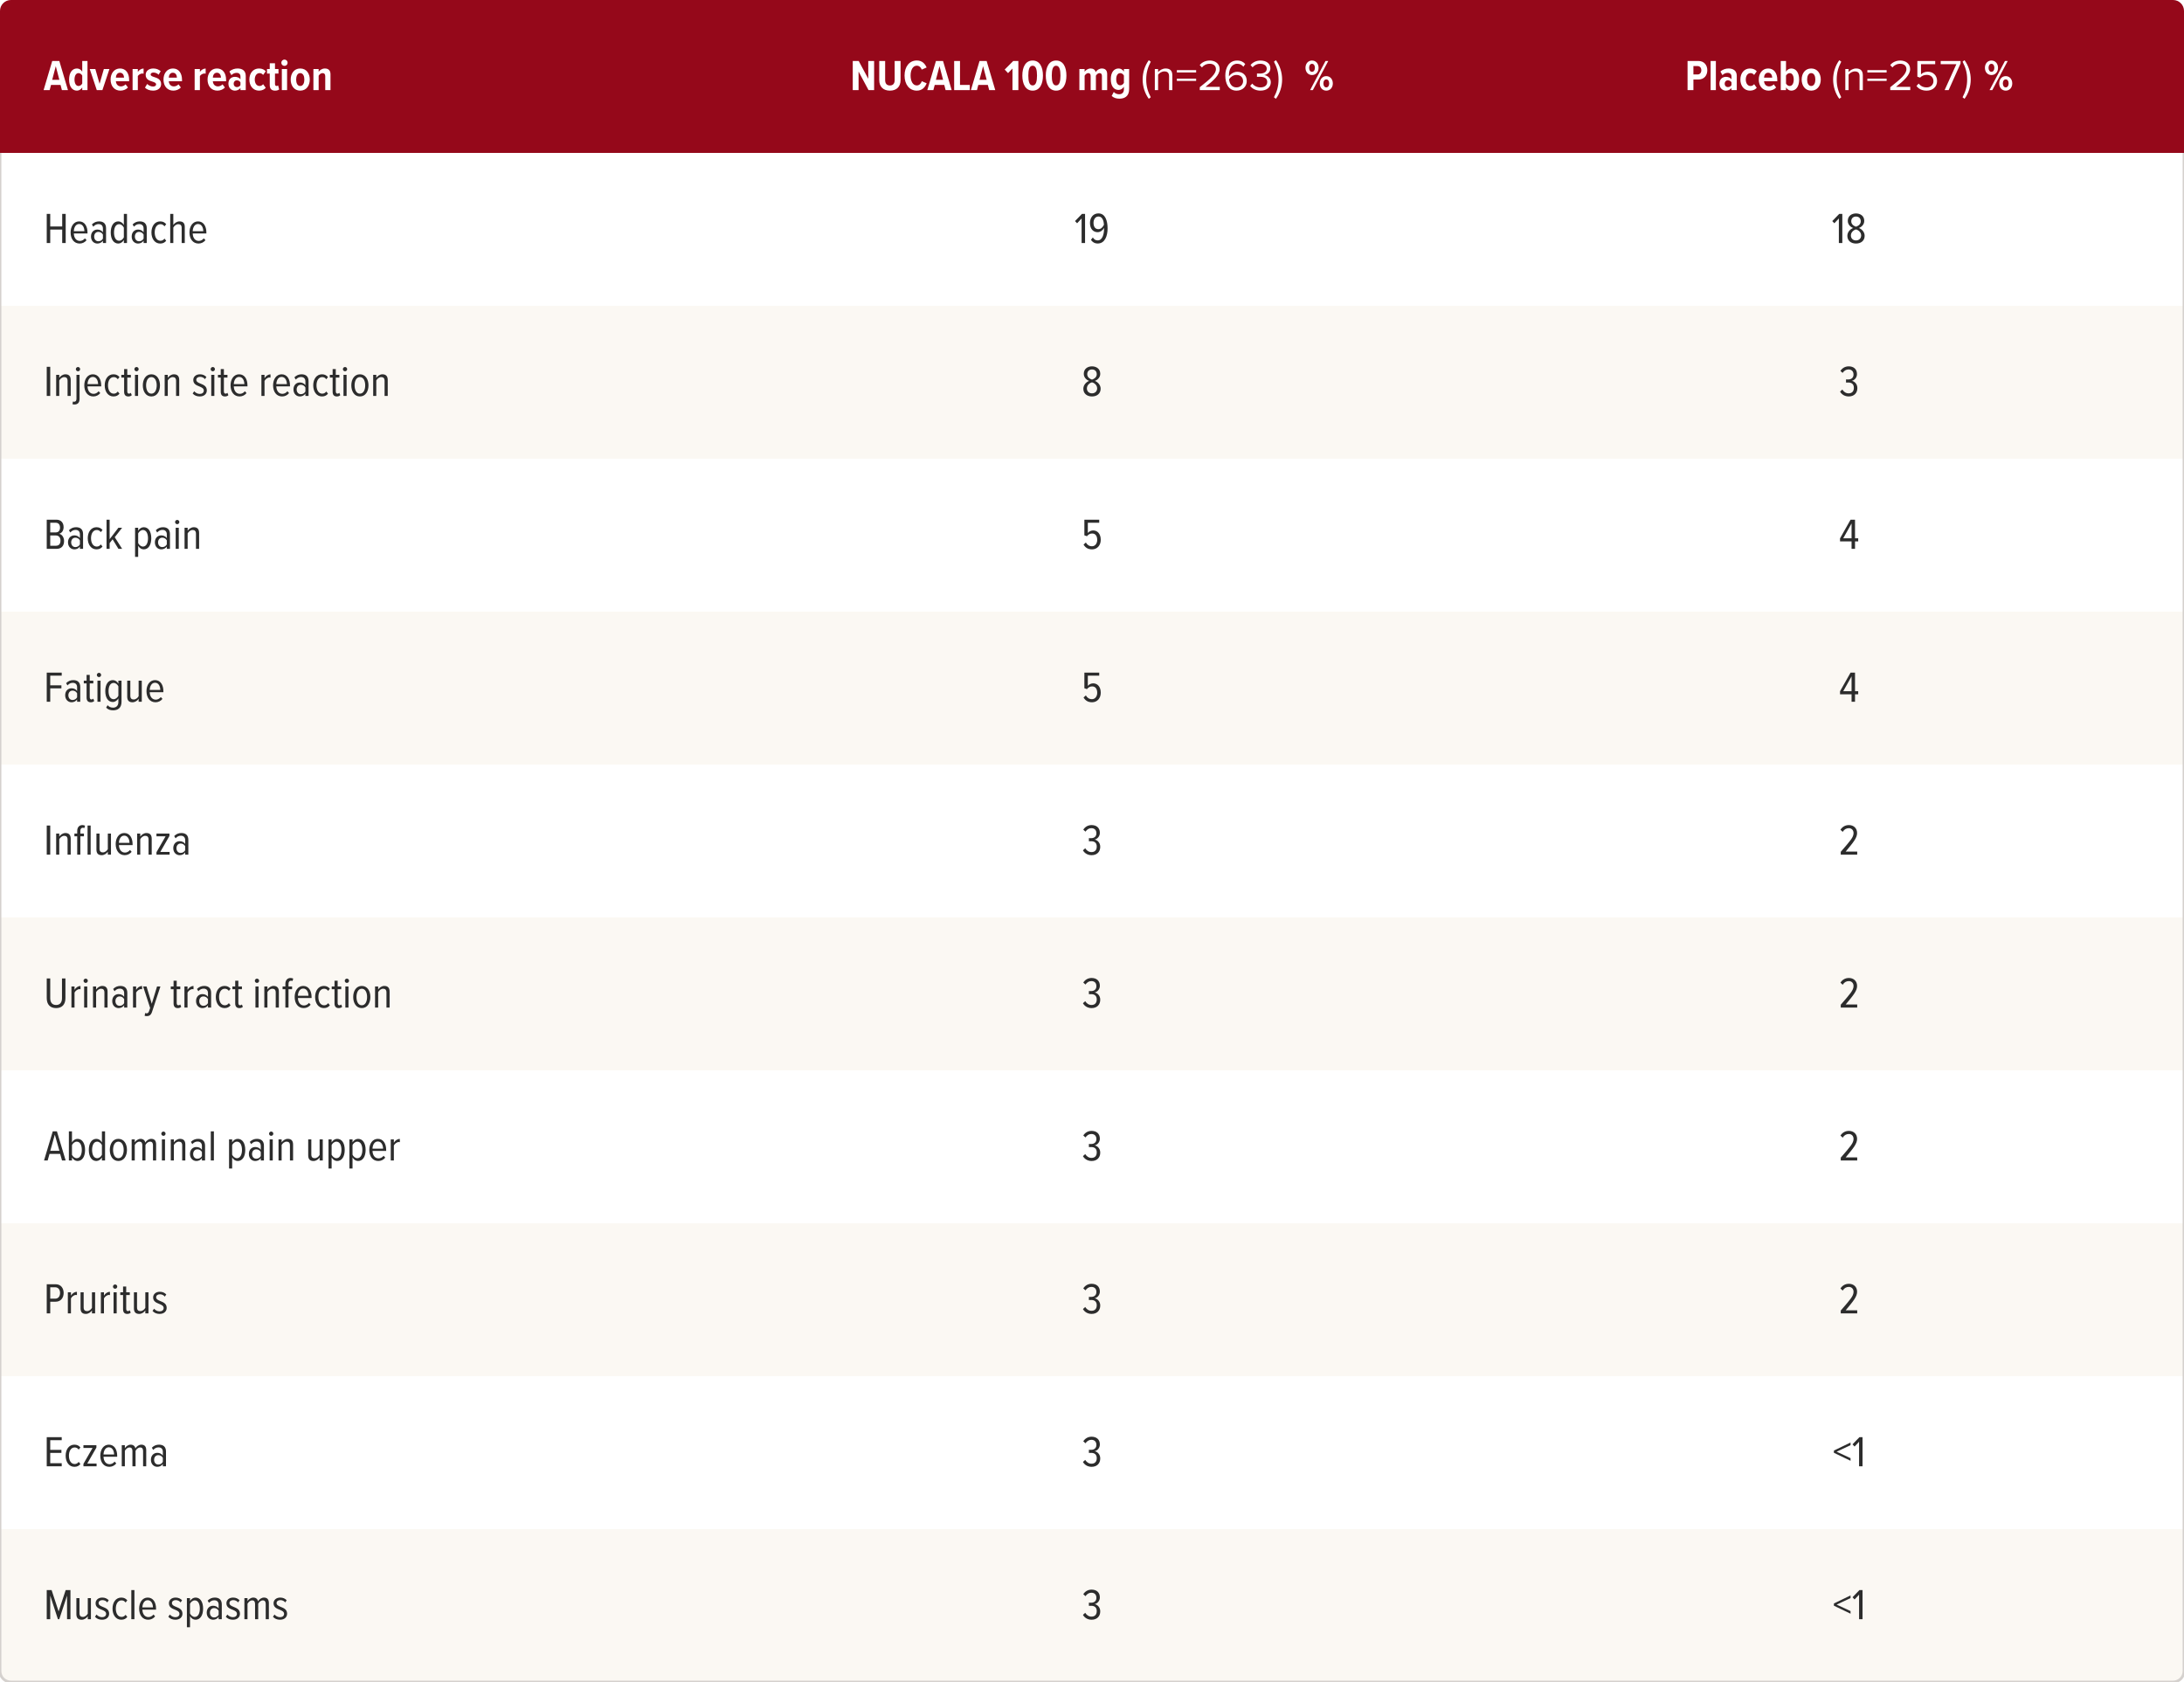 <svg width="800" height="616" viewBox="0 0 800 616" fill="none" xmlns="http://www.w3.org/2000/svg">
<rect x="0" y="0" width="800" height="616" fill="#808080" stroke="none"/>
<g clip-path="url(#clip0_4287_51453)">
<rect width="800" height="616" fill="white"/>
<path d="M0 4C0 1.791 1.791 0 4 0H796C798.209 0 800 1.791 800 4V56H0V4Z" fill="#95081A"/>
<path d="M24.896 33H22.672L22.176 31.096H18.688L18.192 33H15.968L19.136 22.328H21.728L24.896 33ZM21.744 29.224L20.432 24.232L19.12 29.224H21.744ZM32.044 33H30.124V32.024C29.644 32.792 28.908 33.192 28.172 33.192C26.428 33.192 25.308 31.672 25.308 29.144C25.308 26.664 26.428 25.08 28.172 25.08C28.908 25.08 29.644 25.448 30.124 26.248V22.328H32.044V33ZM30.124 30.584V27.688C29.868 27.176 29.308 26.776 28.78 26.776C27.804 26.776 27.292 27.784 27.292 29.144C27.292 30.488 27.804 31.496 28.78 31.496C29.308 31.496 29.868 31.096 30.124 30.584ZM37.514 33H35.45L32.874 25.272H34.922L36.474 30.696L38.042 25.272H40.09L37.514 33ZM40.511 29.128C40.511 26.888 41.823 25.08 43.967 25.08C46.095 25.08 47.295 26.808 47.295 29.208V29.752H42.447C42.527 30.808 43.151 31.64 44.319 31.64C44.911 31.64 45.567 31.368 45.999 30.888L46.879 32.04C46.191 32.792 45.151 33.192 44.111 33.192C41.935 33.192 40.511 31.56 40.511 29.128ZM43.935 26.632C42.863 26.632 42.479 27.64 42.447 28.44H45.439C45.407 27.64 45.055 26.632 43.935 26.632ZM50.487 33H48.567V25.272H50.487V26.344C50.919 25.64 51.767 25.096 52.599 25.096V26.968C52.471 26.936 52.311 26.92 52.135 26.92C51.527 26.92 50.807 27.336 50.487 27.848V33ZM53.1 32.088L53.916 30.744C54.396 31.256 55.26 31.688 56.044 31.688C56.78 31.688 57.18 31.384 57.18 30.888C57.18 30.36 56.588 30.136 55.852 29.896C54.764 29.544 53.356 29.128 53.356 27.4C53.356 26.152 54.364 25.08 56.172 25.08C57.276 25.08 58.188 25.48 58.86 26.072L58.092 27.368C57.708 26.936 56.988 26.568 56.204 26.568C55.596 26.568 55.18 26.856 55.18 27.288C55.18 27.752 55.708 27.976 56.428 28.2C57.548 28.552 59.02 29.016 59.02 30.792C59.02 32.184 57.884 33.192 56.076 33.192C54.828 33.192 53.756 32.776 53.1 32.088ZM59.886 29.128C59.886 26.888 61.198 25.08 63.342 25.08C65.47 25.08 66.67 26.808 66.67 29.208V29.752H61.822C61.902 30.808 62.526 31.64 63.694 31.64C64.286 31.64 64.942 31.368 65.374 30.888L66.254 32.04C65.566 32.792 64.526 33.192 63.486 33.192C61.31 33.192 59.886 31.56 59.886 29.128ZM63.31 26.632C62.238 26.632 61.854 27.64 61.822 28.44H64.814C64.782 27.64 64.43 26.632 63.31 26.632ZM73.222 33H71.302V25.272H73.222V26.344C73.653 25.64 74.501 25.096 75.334 25.096V26.968C75.206 26.936 75.046 26.92 74.87 26.92C74.261 26.92 73.541 27.336 73.222 27.848V33ZM76.026 29.128C76.026 26.888 77.338 25.08 79.483 25.08C81.611 25.08 82.811 26.808 82.811 29.208V29.752H77.963C78.043 30.808 78.666 31.64 79.835 31.64C80.427 31.64 81.082 31.368 81.514 30.888L82.394 32.04C81.707 32.792 80.666 33.192 79.626 33.192C77.451 33.192 76.026 31.56 76.026 29.128ZM79.451 26.632C78.379 26.632 77.995 27.64 77.963 28.44H80.954C80.922 27.64 80.57 26.632 79.451 26.632ZM90.019 33H88.083V32.232C87.651 32.84 86.835 33.192 86.051 33.192C84.835 33.192 83.667 32.28 83.667 30.632C83.667 28.936 84.835 28.136 86.051 28.136C86.851 28.136 87.667 28.44 88.083 29.048V28.024C88.083 27.192 87.571 26.68 86.659 26.68C85.987 26.68 85.331 26.952 84.755 27.512L84.035 26.2C84.851 25.416 86.019 25.08 87.011 25.08C88.691 25.08 90.019 25.832 90.019 27.816V33ZM88.083 31.16V30.168C87.827 29.704 87.315 29.416 86.787 29.416C86.067 29.416 85.587 29.928 85.587 30.664C85.587 31.4 86.067 31.896 86.787 31.896C87.315 31.896 87.827 31.64 88.083 31.16ZM91.339 29.128C91.339 26.776 92.747 25.08 94.875 25.08C96.091 25.08 96.891 25.576 97.339 26.12L96.379 27.448C96.027 27.016 95.611 26.776 95.083 26.776C93.979 26.776 93.323 27.784 93.323 29.128C93.323 30.472 93.979 31.496 95.083 31.496C95.611 31.496 96.027 31.256 96.379 30.824L97.339 32.152C96.891 32.696 96.091 33.192 94.875 33.192C92.747 33.192 91.339 31.496 91.339 29.128ZM100.777 33.192C99.433 33.192 98.809 32.504 98.809 31.144V26.952H97.801V25.272H98.809V23.16H100.729V25.272H102.009V26.952H100.729V30.696C100.729 31.192 100.921 31.496 101.289 31.496C101.529 31.496 101.769 31.4 101.865 31.272L102.265 32.744C101.977 33 101.481 33.192 100.777 33.192ZM104.199 24.136C103.575 24.136 103.047 23.624 103.047 22.984C103.047 22.344 103.575 21.816 104.199 21.816C104.839 21.816 105.351 22.344 105.351 22.984C105.351 23.624 104.839 24.136 104.199 24.136ZM105.159 33H103.239V25.272H105.159V33ZM109.968 33.192C107.696 33.192 106.48 31.304 106.48 29.128C106.48 26.968 107.696 25.08 109.968 25.08C112.272 25.08 113.472 26.968 113.472 29.128C113.472 31.304 112.272 33.192 109.968 33.192ZM109.968 31.496C111.024 31.496 111.488 30.408 111.488 29.128C111.488 27.864 111.024 26.776 109.968 26.776C108.944 26.776 108.48 27.864 108.48 29.128C108.48 30.408 108.944 31.496 109.968 31.496ZM121.058 33H119.138V27.912C119.138 27.096 118.77 26.776 118.13 26.776C117.49 26.776 116.994 27.272 116.722 27.736V33H114.802V25.272H116.722V26.28C117.138 25.672 118.002 25.08 118.994 25.08C120.418 25.08 121.058 25.912 121.058 27.192V33Z" fill="white"/>
<path d="M320.19 33H318.142L314.494 26.2V33H312.366V22.328H314.542L318.046 28.856V22.328H320.19V33ZM322.069 29.32V22.328H324.229V29.336C324.229 30.6 324.837 31.304 325.973 31.304C327.109 31.304 327.717 30.6 327.717 29.336V22.328H329.877V29.32C329.877 31.784 328.389 33.192 325.973 33.192C323.557 33.192 322.069 31.784 322.069 29.32ZM335.82 33.192C333.084 33.192 331.34 30.904 331.34 27.672C331.34 24.44 333.084 22.152 335.82 22.152C337.9 22.152 338.876 23.48 339.42 24.712L337.644 25.496C337.324 24.648 336.7 24.056 335.82 24.056C334.412 24.056 333.548 25.576 333.548 27.672C333.548 29.768 334.412 31.288 335.82 31.288C336.732 31.288 337.356 30.616 337.66 29.736L339.436 30.504C338.908 31.784 337.932 33.192 335.82 33.192ZM348.599 33H346.375L345.879 31.096H342.391L341.895 33H339.671L342.839 22.328H345.431L348.599 33ZM345.447 29.224L344.135 24.232L342.823 29.224H345.447ZM355.235 33H349.507V22.328H351.651V31.112H355.235V33ZM364.568 33H362.344L361.848 31.096H358.36L357.864 33H355.64L358.808 22.328H361.4L364.568 33ZM361.416 29.224L360.104 24.232L358.792 29.224H361.416ZM373.027 33H370.867V25.096L369.251 26.776L368.019 25.48L371.155 22.328H373.027V33ZM374.481 27.672C374.481 24.632 375.617 22.168 378.257 22.168C380.913 22.168 382.033 24.632 382.033 27.672C382.033 30.696 380.929 33.192 378.257 33.192C375.617 33.192 374.481 30.696 374.481 27.672ZM379.857 27.672C379.857 25.608 379.505 24.072 378.257 24.072C377.025 24.072 376.673 25.608 376.673 27.672C376.673 29.72 377.025 31.288 378.257 31.288C379.505 31.288 379.857 29.72 379.857 27.672ZM383.075 27.672C383.075 24.632 384.211 22.168 386.851 22.168C389.507 22.168 390.627 24.632 390.627 27.672C390.627 30.696 389.523 33.192 386.851 33.192C384.211 33.192 383.075 30.696 383.075 27.672ZM388.451 27.672C388.451 25.608 388.099 24.072 386.851 24.072C385.619 24.072 385.267 25.608 385.267 27.672C385.267 29.72 385.619 31.288 386.851 31.288C388.099 31.288 388.451 29.72 388.451 27.672ZM405.556 33H403.636V27.8C403.636 27.16 403.364 26.776 402.756 26.776C402.148 26.776 401.668 27.304 401.428 27.736V33H399.508V27.8C399.508 27.176 399.252 26.776 398.628 26.776C398.036 26.776 397.54 27.304 397.3 27.736V33H395.38V25.272H397.3V26.28C397.604 25.752 398.5 25.08 399.476 25.08C400.452 25.08 401.14 25.544 401.348 26.424C401.716 25.752 402.628 25.08 403.604 25.08C404.788 25.08 405.556 25.704 405.556 27.128V33ZM407.206 35.144L407.974 33.672C408.502 34.248 409.174 34.52 409.958 34.52C410.838 34.52 411.686 34.056 411.686 32.696V31.752C411.206 32.52 410.486 32.936 409.734 32.936C408.006 32.936 406.886 31.544 406.886 29.016C406.886 26.536 408.006 25.08 409.734 25.08C410.486 25.08 411.222 25.448 411.686 26.248V25.272H413.606V32.6C413.606 35.416 411.766 36.136 410.054 36.136C408.918 36.136 408.006 35.864 407.206 35.144ZM411.686 30.344V27.688C411.446 27.176 410.886 26.776 410.358 26.776C409.382 26.776 408.87 27.672 408.87 29.016C408.87 30.36 409.382 31.24 410.358 31.24C410.886 31.24 411.446 30.84 411.686 30.344ZM421.524 35.624L420.804 36.184C419.364 34.216 418.548 31.688 418.548 29.112C418.548 26.536 419.364 24.024 420.804 22.04L421.524 22.584C420.5 24.616 419.86 26.44 419.86 29.112C419.86 31.768 420.5 33.608 421.524 35.624ZM429.429 33H428.229V27.944C428.229 26.584 427.541 26.152 426.501 26.152C425.557 26.152 424.661 26.728 424.213 27.352V33H423.013V25.272H424.213V26.392C424.757 25.752 425.813 25.08 426.965 25.08C428.581 25.08 429.429 25.896 429.429 27.576V33ZM438.145 26.536H431.089V25.688H438.145V26.536ZM438.145 29.624H431.089V28.792H438.145V29.624ZM446.802 33H439.474V31.944C443.314 28.92 445.394 27.144 445.394 25.304C445.394 23.944 444.274 23.352 443.17 23.352C441.89 23.352 440.898 23.896 440.274 24.696L439.458 23.848C440.274 22.776 441.666 22.168 443.17 22.168C444.946 22.168 446.754 23.176 446.754 25.304C446.754 27.48 444.546 29.464 441.57 31.816H446.802V33ZM448.832 27.688C448.832 24.792 450.176 22.168 453.168 22.168C454.544 22.168 455.472 22.696 456.128 23.448L455.456 24.44C454.912 23.8 454.288 23.352 453.168 23.352C451.104 23.352 450.16 25.448 450.16 27.544C450.16 27.688 450.16 27.816 450.176 27.96C450.64 27.224 451.824 26.296 453.2 26.296C455.12 26.296 456.688 27.432 456.688 29.704C456.688 31.56 455.28 33.192 452.944 33.192C449.968 33.192 448.832 30.584 448.832 27.688ZM455.344 29.752C455.344 28.184 454.256 27.448 452.88 27.448C451.824 27.448 450.8 28.104 450.208 29.048C450.336 30.376 451.04 32.008 452.896 32.008C454.544 32.008 455.344 30.776 455.344 29.752ZM457.933 31.432L458.717 30.6C459.341 31.432 460.429 32.008 461.693 32.008C463.245 32.008 464.189 31.24 464.189 30.008C464.189 28.68 463.101 28.12 461.533 28.12C461.085 28.12 460.589 28.12 460.429 28.136V26.92C460.605 26.936 461.101 26.936 461.533 26.936C462.877 26.936 464.013 26.408 464.013 25.176C464.013 23.992 462.925 23.352 461.629 23.352C460.461 23.352 459.597 23.8 458.813 24.648L458.077 23.816C458.845 22.888 460.077 22.168 461.725 22.168C463.773 22.168 465.341 23.208 465.341 25.016C465.341 26.552 464.045 27.32 463.037 27.496C464.013 27.576 465.501 28.408 465.501 30.12C465.501 31.896 464.077 33.192 461.725 33.192C459.917 33.192 458.589 32.392 457.933 31.432ZM468.327 29.112C468.327 26.44 467.687 24.616 466.647 22.584L467.367 22.04C468.823 24.024 469.639 26.536 469.639 29.112C469.639 31.688 468.823 34.216 467.367 36.184L466.647 35.624C467.687 33.608 468.327 31.768 468.327 29.112ZM478.196 24.84C478.196 23.336 479.14 22.168 480.58 22.168C482.052 22.168 482.996 23.336 482.996 24.84C482.996 26.328 482.052 27.48 480.58 27.48C479.14 27.48 478.196 26.328 478.196 24.84ZM480.9 33H479.892L485.54 22.328H486.548L480.9 33ZM481.652 24.84C481.652 23.928 481.22 23.368 480.58 23.368C479.956 23.368 479.524 23.928 479.524 24.84C479.524 25.72 479.956 26.296 480.58 26.296C481.22 26.296 481.652 25.72 481.652 24.84ZM483.428 30.552C483.428 29.048 484.372 27.88 485.828 27.88C487.268 27.88 488.212 29.048 488.212 30.552C488.212 32.04 487.268 33.192 485.828 33.192C484.372 33.192 483.428 32.04 483.428 30.552ZM486.884 30.552C486.884 29.64 486.452 29.08 485.828 29.08C485.188 29.08 484.756 29.64 484.756 30.552C484.756 31.432 485.188 32.008 485.828 32.008C486.452 32.008 486.884 31.432 486.884 30.552Z" fill="white"/>
<path d="M620.296 33H618.152V22.328H622.088C624.28 22.328 625.384 23.912 625.384 25.736C625.384 27.56 624.28 29.128 622.088 29.128H620.296V33ZM623.192 25.736C623.192 24.808 622.648 24.2 621.832 24.2H620.296V27.272H621.832C622.648 27.272 623.192 26.648 623.192 25.736ZM628.523 33H626.603V22.328H628.523V33ZM636.18 33H634.244V32.232C633.812 32.84 632.996 33.192 632.212 33.192C630.996 33.192 629.828 32.28 629.828 30.632C629.828 28.936 630.996 28.136 632.212 28.136C633.012 28.136 633.828 28.44 634.244 29.048V28.024C634.244 27.192 633.732 26.68 632.82 26.68C632.148 26.68 631.492 26.952 630.916 27.512L630.196 26.2C631.012 25.416 632.18 25.08 633.172 25.08C634.852 25.08 636.18 25.832 636.18 27.816V33ZM634.244 31.16V30.168C633.988 29.704 633.476 29.416 632.948 29.416C632.228 29.416 631.748 29.928 631.748 30.664C631.748 31.4 632.228 31.896 632.948 31.896C633.476 31.896 633.988 31.64 634.244 31.16ZM637.5 29.128C637.5 26.776 638.908 25.08 641.036 25.08C642.252 25.08 643.052 25.576 643.5 26.12L642.54 27.448C642.188 27.016 641.772 26.776 641.244 26.776C640.14 26.776 639.484 27.784 639.484 29.128C639.484 30.472 640.14 31.496 641.244 31.496C641.772 31.496 642.188 31.256 642.54 30.824L643.5 32.152C643.052 32.696 642.252 33.192 641.036 33.192C638.908 33.192 637.5 31.496 637.5 29.128ZM644.235 29.128C644.235 26.888 645.547 25.08 647.691 25.08C649.819 25.08 651.019 26.808 651.019 29.208V29.752H646.171C646.251 30.808 646.875 31.64 648.043 31.64C648.635 31.64 649.291 31.368 649.723 30.888L650.603 32.04C649.915 32.792 648.875 33.192 647.835 33.192C645.659 33.192 644.235 31.56 644.235 29.128ZM647.659 26.632C646.587 26.632 646.203 27.64 646.171 28.44H649.163C649.131 27.64 648.779 26.632 647.659 26.632ZM654.211 33H652.291V22.328H654.211V26.248C654.675 25.448 655.427 25.08 656.163 25.08C657.907 25.08 659.027 26.664 659.027 29.144C659.027 31.672 657.891 33.192 656.163 33.192C655.427 33.192 654.691 32.792 654.211 32.024V33ZM654.211 27.704V30.584C654.467 31.096 655.027 31.496 655.555 31.496C656.531 31.496 657.043 30.488 657.043 29.144C657.043 27.784 656.531 26.776 655.555 26.776C655.027 26.776 654.467 27.192 654.211 27.704ZM663.441 33.192C661.169 33.192 659.953 31.304 659.953 29.128C659.953 26.968 661.169 25.08 663.441 25.08C665.745 25.08 666.945 26.968 666.945 29.128C666.945 31.304 665.745 33.192 663.441 33.192ZM663.441 31.496C664.497 31.496 664.961 30.408 664.961 29.128C664.961 27.864 664.497 26.776 663.441 26.776C662.417 26.776 661.953 27.864 661.953 29.128C661.953 30.408 662.417 31.496 663.441 31.496ZM674.451 35.624L673.731 36.184C672.291 34.216 671.475 31.688 671.475 29.112C671.475 26.536 672.291 24.024 673.731 22.04L674.451 22.584C673.427 24.616 672.787 26.44 672.787 29.112C672.787 31.768 673.427 33.608 674.451 35.624ZM682.355 33H681.155V27.944C681.155 26.584 680.467 26.152 679.427 26.152C678.483 26.152 677.587 26.728 677.139 27.352V33H675.939V25.272H677.139V26.392C677.683 25.752 678.739 25.08 679.891 25.08C681.507 25.08 682.355 25.896 682.355 27.576V33ZM691.072 26.536H684.016V25.688H691.072V26.536ZM691.072 29.624H684.016V28.792H691.072V29.624ZM699.728 33H692.4V31.944C696.24 28.92 698.32 27.144 698.32 25.304C698.32 23.944 697.2 23.352 696.096 23.352C694.816 23.352 693.824 23.896 693.2 24.696L692.384 23.848C693.2 22.776 694.592 22.168 696.096 22.168C697.872 22.168 699.68 23.176 699.68 25.304C699.68 27.48 697.472 29.464 694.496 31.816H699.728V33ZM701.999 31.48L702.815 30.6C703.519 31.496 704.447 32.008 705.759 32.008C707.215 32.008 708.223 31.016 708.223 29.72C708.223 28.312 707.215 27.416 705.775 27.416C704.831 27.416 704.031 27.72 703.311 28.424L702.335 28.088V22.328H708.863V23.512H703.663V27.224C704.175 26.712 705.087 26.264 706.159 26.264C707.935 26.264 709.551 27.48 709.551 29.672C709.551 31.848 707.903 33.192 705.759 33.192C703.951 33.192 702.799 32.536 701.999 31.48ZM713.788 33H712.316L716.62 23.512H710.876V22.328H718.156V23.24L713.788 33ZM720.566 29.112C720.566 26.44 719.926 24.616 718.886 22.584L719.606 22.04C721.062 24.024 721.878 26.536 721.878 29.112C721.878 31.688 721.062 34.216 719.606 36.184L718.886 35.624C719.926 33.608 720.566 31.768 720.566 29.112ZM727.076 24.84C727.076 23.336 728.02 22.168 729.46 22.168C730.932 22.168 731.876 23.336 731.876 24.84C731.876 26.328 730.932 27.48 729.46 27.48C728.02 27.48 727.076 26.328 727.076 24.84ZM729.78 33H728.772L734.42 22.328H735.428L729.78 33ZM730.532 24.84C730.532 23.928 730.1 23.368 729.46 23.368C728.836 23.368 728.404 23.928 728.404 24.84C728.404 25.72 728.836 26.296 729.46 26.296C730.1 26.296 730.532 25.72 730.532 24.84ZM732.308 30.552C732.308 29.048 733.252 27.88 734.708 27.88C736.148 27.88 737.092 29.048 737.092 30.552C737.092 32.04 736.148 33.192 734.708 33.192C733.252 33.192 732.308 32.04 732.308 30.552ZM735.764 30.552C735.764 29.64 735.332 29.08 734.708 29.08C734.068 29.08 733.636 29.64 733.636 30.552C733.636 31.432 734.068 32.008 734.708 32.008C735.332 32.008 735.764 31.432 735.764 30.552Z" fill="white"/>
<path d="M0 56H800V112H0V56Z" fill="white"/>
<path d="M799.5 56V112H800.5V56H799.5ZM0.5 112V56H-0.5V112H0.5Z" fill="#D5D1CE"/>
<path d="M24.064 89H22.784V84.072H18.4V89H17.12V78.328H18.4V82.952H22.784V78.328H24.064V89ZM25.86 85.128C25.86 82.888 27.044 81.08 28.995 81.08C31.027 81.08 32.051 82.904 32.051 85.16V85.512H27.044C27.091 87.064 27.892 88.232 29.267 88.232C29.939 88.232 30.628 87.896 31.108 87.288L31.715 87.96C31.091 88.728 30.212 89.192 29.172 89.192C27.108 89.192 25.86 87.496 25.86 85.128ZM28.98 82.04C27.619 82.04 27.076 83.528 27.044 84.664H30.916C30.899 83.48 30.387 82.04 28.98 82.04ZM38.848 89H37.696V88.168C37.2 88.872 36.448 89.192 35.664 89.192C34.416 89.192 33.328 88.232 33.328 86.616C33.328 85 34.4 84.072 35.664 84.072C36.448 84.072 37.216 84.376 37.696 85.064V83.72C37.696 82.664 37.12 82.072 36.112 82.072C35.392 82.072 34.768 82.344 34.176 83.016L33.664 82.2C34.4 81.432 35.312 81.08 36.288 81.08C37.824 81.08 38.848 81.832 38.848 83.592V89ZM37.696 87.384V85.912C37.344 85.256 36.704 84.92 36.032 84.92C35.072 84.92 34.496 85.672 34.496 86.632C34.496 87.592 35.072 88.36 36.032 88.36C36.704 88.36 37.344 88.024 37.696 87.384ZM46.515 89H45.363V87.896C44.915 88.68 44.147 89.192 43.331 89.192C41.603 89.192 40.563 87.576 40.563 85.144C40.563 82.744 41.587 81.08 43.331 81.08C44.115 81.08 44.899 81.528 45.363 82.392V78.328H46.515V89ZM45.363 86.92V83.368C45.075 82.696 44.355 82.104 43.619 82.104C42.355 82.104 41.763 83.464 41.763 85.144C41.763 86.808 42.355 88.168 43.619 88.168C44.355 88.168 45.075 87.592 45.363 86.92ZM53.754 89H52.602V88.168C52.106 88.872 51.354 89.192 50.57 89.192C49.322 89.192 48.234 88.232 48.234 86.616C48.234 85 49.306 84.072 50.57 84.072C51.354 84.072 52.122 84.376 52.602 85.064V83.72C52.602 82.664 52.026 82.072 51.018 82.072C50.298 82.072 49.674 82.344 49.082 83.016L48.57 82.2C49.306 81.432 50.218 81.08 51.194 81.08C52.73 81.08 53.754 81.832 53.754 83.592V89ZM52.602 87.384V85.912C52.25 85.256 51.61 84.92 50.938 84.92C49.978 84.92 49.402 85.672 49.402 86.632C49.402 87.592 49.978 88.36 50.938 88.36C51.61 88.36 52.25 88.024 52.602 87.384ZM55.469 85.128C55.469 82.84 56.685 81.08 58.669 81.08C59.741 81.08 60.397 81.512 60.877 82.104L60.253 82.888C59.837 82.328 59.357 82.104 58.765 82.104C57.389 82.104 56.669 83.48 56.669 85.128C56.669 86.776 57.389 88.168 58.765 88.168C59.357 88.168 59.837 87.928 60.253 87.384L60.877 88.168C60.397 88.776 59.741 89.192 58.669 89.192C56.685 89.192 55.469 87.416 55.469 85.128ZM67.681 89H66.545V83.48C66.545 82.456 66.065 82.104 65.297 82.104C64.545 82.104 63.841 82.696 63.489 83.336V89H62.353V78.328H63.489V82.376C63.937 81.704 64.817 81.08 65.745 81.08C67.057 81.08 67.681 81.736 67.681 83.144V89ZM69.406 85.128C69.406 82.888 70.59 81.08 72.542 81.08C74.574 81.08 75.598 82.904 75.598 85.16V85.512H70.59C70.638 87.064 71.438 88.232 72.814 88.232C73.486 88.232 74.174 87.896 74.654 87.288L75.262 87.96C74.638 88.728 73.758 89.192 72.718 89.192C70.654 89.192 69.406 87.496 69.406 85.128ZM72.526 82.04C71.166 82.04 70.622 83.528 70.59 84.664H74.462C74.446 83.48 73.934 82.04 72.526 82.04Z" fill="#2C2C2C"/>
<path d="M397.459 89H396.195V80.008L394.547 81.768L393.779 80.968L396.339 78.328H397.459V89ZM399.61 87.848L400.314 86.952C400.714 87.624 401.21 88.04 402.09 88.04C403.818 88.04 404.41 85.784 404.41 83.784V83.448C404.042 84.216 403.162 85.032 402.058 85.032C400.506 85.032 399.258 83.896 399.258 81.624C399.258 79.816 400.362 78.152 402.33 78.152C404.874 78.152 405.706 80.824 405.706 83.672C405.706 86.536 404.666 89.176 402.09 89.176C400.97 89.176 400.138 88.648 399.61 87.848ZM404.378 82.296C404.314 81.096 403.898 79.288 402.394 79.288C401.114 79.288 400.554 80.488 400.554 81.592C400.554 83.288 401.37 83.928 402.378 83.928C403.274 83.928 403.994 83.16 404.378 82.296Z" fill="#2C2C2C"/>
<path d="M674.839 89H673.575V80.008L671.927 81.768L671.159 80.968L673.719 78.328H674.839V89ZM676.686 86.376C676.686 84.952 677.758 83.896 678.814 83.496C677.838 83.144 676.846 82.248 676.846 80.888C676.846 79.032 678.318 78.168 679.854 78.168C681.39 78.168 682.878 79.032 682.878 80.888C682.878 82.248 681.87 83.144 680.91 83.496C681.95 83.896 683.022 84.952 683.022 86.36C683.022 88.12 681.71 89.192 679.854 89.192C677.982 89.192 676.686 88.12 676.686 86.376ZM681.598 81.048C681.598 79.976 680.894 79.304 679.854 79.304C678.814 79.304 678.11 79.976 678.11 81.048C678.11 82.36 679.438 82.92 679.854 83.016C680.27 82.92 681.598 82.36 681.598 81.048ZM681.742 86.216C681.742 84.808 680.302 84.088 679.854 84.024C679.406 84.088 677.982 84.808 677.982 86.232C677.982 87.384 678.814 88.056 679.854 88.056C680.878 88.056 681.742 87.384 681.742 86.216Z" fill="#2C2C2C"/>
<path d="M0 112H800V168H0V112Z" fill="#FBF8F3"/>
<path d="M799.5 112V168H800.5V112H799.5ZM0.5 168V112H-0.5V168H0.5Z" fill="#D5D1CE"/>
<path d="M18.4 145H17.12V134.328H18.4V145ZM25.9 145H24.748V139.496C24.748 138.472 24.284 138.104 23.516 138.104C22.764 138.104 22.06 138.696 21.708 139.336V145H20.572V137.272H21.708V138.376C22.156 137.704 23.02 137.08 23.948 137.08C25.26 137.08 25.9 137.784 25.9 139.176V145ZM28.569 135.976C28.153 135.976 27.785 135.624 27.785 135.192C27.785 134.76 28.153 134.408 28.569 134.408C29.001 134.408 29.353 134.76 29.353 135.192C29.353 135.624 29.001 135.976 28.569 135.976ZM28.009 137.272H29.145V146.072C29.145 147.432 28.473 148.136 27.289 148.136C27.017 148.136 26.777 148.104 26.553 148.024L26.713 147.048C26.841 147.096 26.985 147.128 27.145 147.128C27.641 147.128 28.009 146.824 28.009 146.072V137.272ZM30.875 141.128C30.875 138.888 32.059 137.08 34.011 137.08C36.043 137.08 37.067 138.904 37.067 141.16V141.512H32.059C32.107 143.064 32.907 144.232 34.283 144.232C34.955 144.232 35.643 143.896 36.123 143.288L36.731 143.96C36.107 144.728 35.227 145.192 34.187 145.192C32.123 145.192 30.875 143.496 30.875 141.128ZM33.995 138.04C32.635 138.04 32.091 139.528 32.059 140.664H35.931C35.915 139.48 35.403 138.04 33.995 138.04ZM38.359 141.128C38.359 138.84 39.575 137.08 41.559 137.08C42.632 137.08 43.288 137.512 43.767 138.104L43.144 138.888C42.727 138.328 42.248 138.104 41.656 138.104C40.279 138.104 39.559 139.48 39.559 141.128C39.559 142.776 40.279 144.168 41.656 144.168C42.248 144.168 42.727 143.928 43.144 143.384L43.767 144.168C43.288 144.776 42.632 145.192 41.559 145.192C39.575 145.192 38.359 143.416 38.359 141.128ZM47.02 145.192C45.964 145.192 45.468 144.6 45.468 143.448V138.28H44.444V137.272H45.468V135.16H46.62V137.272H47.931V138.28H46.62V143.24C46.62 143.832 46.795 144.168 47.243 144.168C47.532 144.168 47.772 144.04 47.916 143.864L48.267 144.728C47.995 145 47.611 145.192 47.02 145.192ZM50.007 135.976C49.591 135.976 49.223 135.624 49.223 135.192C49.223 134.76 49.591 134.408 50.007 134.408C50.439 134.408 50.791 134.76 50.791 135.192C50.791 135.624 50.439 135.976 50.007 135.976ZM50.583 145H49.447V137.272H50.583V145ZM55.449 145.192C53.401 145.192 52.313 143.304 52.313 141.128C52.313 138.952 53.401 137.08 55.449 137.08C57.529 137.08 58.601 138.952 58.601 141.128C58.601 143.304 57.529 145.192 55.449 145.192ZM55.449 144.168C56.809 144.168 57.401 142.696 57.401 141.128C57.401 139.576 56.809 138.104 55.449 138.104C54.121 138.104 53.513 139.576 53.513 141.128C53.513 142.696 54.121 144.168 55.449 144.168ZM65.65 145H64.498V139.496C64.498 138.472 64.034 138.104 63.266 138.104C62.514 138.104 61.81 138.696 61.458 139.336V145H60.322V137.272H61.458V138.376C61.906 137.704 62.77 137.08 63.698 137.08C65.01 137.08 65.65 137.784 65.65 139.176V145ZM70.573 144.104L71.149 143.288C71.597 143.832 72.333 144.264 73.165 144.264C74.061 144.264 74.653 143.784 74.653 143.048C74.653 142.216 73.885 141.88 73.037 141.528C71.981 141.112 70.797 140.648 70.797 139.16C70.797 138.008 71.725 137.08 73.261 137.08C74.285 137.08 75.069 137.48 75.613 138.072L75.069 138.856C74.685 138.344 74.029 138.008 73.277 138.008C72.429 138.008 71.901 138.472 71.901 139.096C71.901 139.832 72.621 140.152 73.437 140.488C74.509 140.92 75.757 141.4 75.757 142.984C75.757 144.264 74.765 145.192 73.181 145.192C72.093 145.192 71.213 144.84 70.573 144.104ZM77.944 135.976C77.528 135.976 77.16 135.624 77.16 135.192C77.16 134.76 77.528 134.408 77.944 134.408C78.376 134.408 78.728 134.76 78.728 135.192C78.728 135.624 78.376 135.976 77.944 135.976ZM78.52 145H77.384V137.272H78.52V145ZM82.41 145.192C81.354 145.192 80.858 144.6 80.858 143.448V138.28H79.834V137.272H80.858V135.16H82.01V137.272H83.322V138.28H82.01V143.24C82.01 143.832 82.186 144.168 82.634 144.168C82.922 144.168 83.162 144.04 83.306 143.864L83.658 144.728C83.386 145 83.002 145.192 82.41 145.192ZM84.453 141.128C84.453 138.888 85.637 137.08 87.589 137.08C89.621 137.08 90.645 138.904 90.645 141.16V141.512H85.637C85.685 143.064 86.485 144.232 87.861 144.232C88.533 144.232 89.221 143.896 89.701 143.288L90.309 143.96C89.685 144.728 88.805 145.192 87.765 145.192C85.701 145.192 84.453 143.496 84.453 141.128ZM87.573 138.04C86.213 138.04 85.669 139.528 85.637 140.664H89.509C89.493 139.48 88.981 138.04 87.573 138.04ZM96.895 145H95.759V137.272H96.895V138.504C97.391 137.688 98.143 137.112 99.087 137.112V138.296C98.959 138.264 98.831 138.248 98.703 138.248C97.999 138.248 97.215 138.872 96.895 139.512V145ZM100.031 141.128C100.031 138.888 101.215 137.08 103.167 137.08C105.199 137.08 106.223 138.904 106.223 141.16V141.512H101.215C101.263 143.064 102.063 144.232 103.439 144.232C104.111 144.232 104.799 143.896 105.279 143.288L105.887 143.96C105.263 144.728 104.383 145.192 103.343 145.192C101.279 145.192 100.031 143.496 100.031 141.128ZM103.151 138.04C101.791 138.04 101.247 139.528 101.215 140.664H105.087C105.071 139.48 104.559 138.04 103.151 138.04ZM113.02 145H111.868V144.168C111.372 144.872 110.62 145.192 109.836 145.192C108.588 145.192 107.5 144.232 107.5 142.616C107.5 141 108.572 140.072 109.836 140.072C110.62 140.072 111.388 140.376 111.868 141.064V139.72C111.868 138.664 111.292 138.072 110.284 138.072C109.564 138.072 108.94 138.344 108.348 139.016L107.836 138.2C108.572 137.432 109.484 137.08 110.46 137.08C111.996 137.08 113.02 137.832 113.02 139.592V145ZM111.868 143.384V141.912C111.516 141.256 110.876 140.92 110.204 140.92C109.244 140.92 108.668 141.672 108.668 142.632C108.668 143.592 109.244 144.36 110.204 144.36C110.876 144.36 111.516 144.024 111.868 143.384ZM114.735 141.128C114.735 138.84 115.951 137.08 117.935 137.08C119.007 137.08 119.663 137.512 120.143 138.104L119.519 138.888C119.103 138.328 118.623 138.104 118.031 138.104C116.655 138.104 115.935 139.48 115.935 141.128C115.935 142.776 116.655 144.168 118.031 144.168C118.623 144.168 119.103 143.928 119.519 143.384L120.143 144.168C119.663 144.776 119.007 145.192 117.935 145.192C115.951 145.192 114.735 143.416 114.735 141.128ZM123.395 145.192C122.339 145.192 121.843 144.6 121.843 143.448V138.28H120.819V137.272H121.843V135.16H122.995V137.272H124.307V138.28H122.995V143.24C122.995 143.832 123.171 144.168 123.619 144.168C123.907 144.168 124.147 144.04 124.291 143.864L124.643 144.728C124.371 145 123.987 145.192 123.395 145.192ZM126.382 135.976C125.966 135.976 125.598 135.624 125.598 135.192C125.598 134.76 125.966 134.408 126.382 134.408C126.814 134.408 127.166 134.76 127.166 135.192C127.166 135.624 126.814 135.976 126.382 135.976ZM126.958 145H125.822V137.272H126.958V145ZM131.824 145.192C129.776 145.192 128.688 143.304 128.688 141.128C128.688 138.952 129.776 137.08 131.824 137.08C133.904 137.08 134.976 138.952 134.976 141.128C134.976 143.304 133.904 145.192 131.824 145.192ZM131.824 144.168C133.184 144.168 133.776 142.696 133.776 141.128C133.776 139.576 133.184 138.104 131.824 138.104C130.496 138.104 129.888 139.576 129.888 141.128C129.888 142.696 130.496 144.168 131.824 144.168ZM142.025 145H140.873V139.496C140.873 138.472 140.409 138.104 139.641 138.104C138.889 138.104 138.185 138.696 137.833 139.336V145H136.697V137.272H137.833V138.376C138.281 137.704 139.145 137.08 140.073 137.08C141.385 137.08 142.025 137.784 142.025 139.176V145Z" fill="#2C2C2C"/>
<path d="M396.83 142.376C396.83 140.952 397.902 139.896 398.958 139.496C397.982 139.144 396.99 138.248 396.99 136.888C396.99 135.032 398.462 134.168 399.998 134.168C401.534 134.168 403.022 135.032 403.022 136.888C403.022 138.248 402.014 139.144 401.054 139.496C402.094 139.896 403.166 140.952 403.166 142.36C403.166 144.12 401.854 145.192 399.998 145.192C398.126 145.192 396.83 144.12 396.83 142.376ZM401.742 137.048C401.742 135.976 401.038 135.304 399.998 135.304C398.958 135.304 398.254 135.976 398.254 137.048C398.254 138.36 399.582 138.92 399.998 139.016C400.414 138.92 401.742 138.36 401.742 137.048ZM401.886 142.216C401.886 140.808 400.446 140.088 399.998 140.024C399.55 140.088 398.126 140.808 398.126 142.232C398.126 143.384 398.958 144.056 399.998 144.056C401.022 144.056 401.886 143.384 401.886 142.216Z" fill="#2C2C2C"/>
<path d="M674.016 143.416L674.848 142.664C675.344 143.464 676.128 144.056 677.136 144.056C678.432 144.056 679.072 143.256 679.072 142.024C679.072 140.568 678.128 140.088 677.04 140.088C676.704 140.088 676.336 140.088 676.192 140.104V138.952C676.336 138.968 676.736 138.968 677.008 138.968C678.08 138.968 678.944 138.392 678.944 137.176C678.944 135.912 678.176 135.304 677.104 135.304C676.16 135.304 675.488 135.8 674.944 136.568L674.144 135.848C674.784 134.824 675.856 134.168 677.184 134.168C678.912 134.168 680.208 135.112 680.208 137C680.208 138.328 679.28 139.256 678.304 139.48C679.248 139.624 680.352 140.584 680.352 142.12C680.352 143.896 679.216 145.192 677.184 145.192C675.664 145.192 674.56 144.392 674.016 143.416Z" fill="#2C2C2C"/>
<path d="M0 168H800V224H0V168Z" fill="white"/>
<path d="M799.5 168V224H800.5V168H799.5ZM0.5 224V168H-0.5V224H0.5Z" fill="#D5D1CE"/>
<path d="M20.752 201H17.12V190.328H20.656C22.336 190.328 23.296 191.432 23.296 193.048C23.296 194.392 22.592 195.24 21.664 195.496C22.704 195.656 23.472 196.84 23.472 198.12C23.472 199.848 22.544 201 20.752 201ZM18.4 191.448V194.984H20.416C21.504 194.984 21.984 194.216 21.984 193.224C21.984 192.232 21.504 191.448 20.416 191.448H18.4ZM18.4 196.104V199.864H20.496C21.6 199.864 22.16 199.16 22.16 197.992C22.16 196.984 21.632 196.104 20.496 196.104H18.4ZM30.426 201H29.274V200.168C28.778 200.872 28.026 201.192 27.242 201.192C25.994 201.192 24.906 200.232 24.906 198.616C24.906 197 25.978 196.072 27.242 196.072C28.026 196.072 28.794 196.376 29.274 197.064V195.72C29.274 194.664 28.698 194.072 27.69 194.072C26.97 194.072 26.346 194.344 25.754 195.016L25.242 194.2C25.978 193.432 26.89 193.08 27.866 193.08C29.402 193.08 30.426 193.832 30.426 195.592V201ZM29.274 199.384V197.912C28.922 197.256 28.282 196.92 27.61 196.92C26.65 196.92 26.074 197.672 26.074 198.632C26.074 199.592 26.65 200.36 27.61 200.36C28.282 200.36 28.922 200.024 29.274 199.384ZM32.141 197.128C32.141 194.84 33.357 193.08 35.341 193.08C36.413 193.08 37.069 193.512 37.549 194.104L36.925 194.888C36.509 194.328 36.029 194.104 35.437 194.104C34.061 194.104 33.341 195.48 33.341 197.128C33.341 198.776 34.061 200.168 35.437 200.168C36.029 200.168 36.509 199.928 36.925 199.384L37.549 200.168C37.069 200.776 36.413 201.192 35.341 201.192C33.357 201.192 32.141 199.416 32.141 197.128ZM44.737 201H43.377L41.249 197.512L40.161 198.904V201H39.025V190.328H40.161V197.464L43.377 193.272H44.737L42.033 196.744L44.737 201ZM50.614 199.88V203.944H49.478V193.272H50.614V194.376C51.062 193.592 51.83 193.08 52.646 193.08C54.39 193.08 55.414 194.696 55.414 197.128C55.414 199.544 54.39 201.192 52.646 201.192C51.862 201.192 51.094 200.744 50.614 199.88ZM54.214 197.128C54.214 195.464 53.622 194.104 52.358 194.104C51.638 194.104 50.918 194.68 50.614 195.352V198.888C50.918 199.56 51.638 200.168 52.358 200.168C53.622 200.168 54.214 198.808 54.214 197.128ZM62.254 201H61.102V200.168C60.606 200.872 59.854 201.192 59.07 201.192C57.822 201.192 56.734 200.232 56.734 198.616C56.734 197 57.806 196.072 59.07 196.072C59.854 196.072 60.622 196.376 61.102 197.064V195.72C61.102 194.664 60.526 194.072 59.518 194.072C58.798 194.072 58.174 194.344 57.582 195.016L57.07 194.2C57.806 193.432 58.718 193.08 59.694 193.08C61.23 193.08 62.254 193.832 62.254 195.592V201ZM61.102 199.384V197.912C60.75 197.256 60.11 196.92 59.438 196.92C58.478 196.92 57.902 197.672 57.902 198.632C57.902 199.592 58.478 200.36 59.438 200.36C60.11 200.36 60.75 200.024 61.102 199.384ZM64.913 191.976C64.497 191.976 64.129 191.624 64.129 191.192C64.129 190.76 64.497 190.408 64.913 190.408C65.345 190.408 65.697 190.76 65.697 191.192C65.697 191.624 65.345 191.976 64.913 191.976ZM65.489 201H64.353V193.272H65.489V201ZM72.931 201H71.779V195.496C71.779 194.472 71.315 194.104 70.547 194.104C69.795 194.104 69.091 194.696 68.739 195.336V201H67.603V193.272H68.739V194.376C69.187 193.704 70.051 193.08 70.979 193.08C72.291 193.08 72.931 193.784 72.931 195.176V201Z" fill="#2C2C2C"/>
<path d="M396.902 199.448L397.75 198.68C398.262 199.56 398.966 200.056 400.006 200.056C401.174 200.056 401.91 198.984 401.91 197.736C401.91 196.216 401.19 195.384 400.086 195.384C399.334 195.384 398.742 195.656 398.15 196.376L397.206 196.056V190.328H402.646V191.448H398.47V195.192C398.886 194.68 399.59 194.264 400.438 194.264C401.974 194.264 403.206 195.48 403.206 197.704C403.206 199.72 401.894 201.192 400.038 201.192C398.47 201.192 397.558 200.52 396.902 199.448Z" fill="#2C2C2C"/>
<path d="M679.494 201H678.23V198.264H674.006V197.16L677.862 190.328H679.494V197.144H680.662V198.264H679.494V201ZM678.23 197.144V191.704L675.174 197.144H678.23Z" fill="#2C2C2C"/>
<path d="M0 224H800V280H0V224Z" fill="#FBF8F3"/>
<path d="M799.5 224V280H800.5V224H799.5ZM0.5 280V224H-0.5V280H0.5Z" fill="#D5D1CE"/>
<path d="M18.4 257H17.12V246.328H22.608V247.448H18.4V250.984H22.496V252.104H18.4V257ZM29.395 257H28.243V256.168C27.747 256.872 26.995 257.192 26.211 257.192C24.963 257.192 23.875 256.232 23.875 254.616C23.875 253 24.947 252.072 26.211 252.072C26.995 252.072 27.763 252.376 28.243 253.064V251.72C28.243 250.664 27.667 250.072 26.659 250.072C25.939 250.072 25.315 250.344 24.723 251.016L24.211 250.2C24.947 249.432 25.859 249.08 26.835 249.08C28.371 249.08 29.395 249.832 29.395 251.592V257ZM28.243 255.384V253.912C27.891 253.256 27.251 252.92 26.579 252.92C25.619 252.92 25.043 253.672 25.043 254.632C25.043 255.592 25.619 256.36 26.579 256.36C27.251 256.36 27.891 256.024 28.243 255.384ZM33.27 257.192C32.214 257.192 31.718 256.6 31.718 255.448V250.28H30.694V249.272H31.718V247.16H32.87V249.272H34.181V250.28H32.87V255.24C32.87 255.832 33.045 256.168 33.493 256.168C33.782 256.168 34.022 256.04 34.166 255.864L34.517 256.728C34.245 257 33.861 257.192 33.27 257.192ZM36.257 247.976C35.841 247.976 35.473 247.624 35.473 247.192C35.473 246.76 35.841 246.408 36.257 246.408C36.689 246.408 37.041 246.76 37.041 247.192C37.041 247.624 36.689 247.976 36.257 247.976ZM36.833 257H35.697V249.272H36.833V257ZM38.883 259.16L39.411 258.264C39.923 258.856 40.579 259.16 41.427 259.16C42.483 259.16 43.363 258.552 43.363 257.064V255.768C42.915 256.552 42.147 257.096 41.331 257.096C39.603 257.096 38.563 255.528 38.563 253.096C38.563 250.696 39.587 249.08 41.331 249.08C42.115 249.08 42.883 249.528 43.363 250.392V249.272H44.515V256.984C44.515 259.368 43.075 260.136 41.459 260.136C40.419 260.136 39.619 259.896 38.883 259.16ZM43.363 254.792V251.368C43.075 250.696 42.355 250.104 41.619 250.104C40.355 250.104 39.763 251.432 39.763 253.096C39.763 254.76 40.355 256.072 41.619 256.072C42.355 256.072 43.075 255.464 43.363 254.792ZM51.931 257H50.779V255.928C50.315 256.6 49.499 257.192 48.539 257.192C47.227 257.192 46.603 256.536 46.603 255.128V249.272H47.739V254.792C47.739 255.816 48.219 256.168 48.971 256.168C49.739 256.168 50.443 255.608 50.779 254.968V249.272H51.931V257ZM53.656 253.128C53.656 250.888 54.84 249.08 56.792 249.08C58.824 249.08 59.848 250.904 59.848 253.16V253.512H54.84C54.888 255.064 55.688 256.232 57.064 256.232C57.736 256.232 58.424 255.896 58.904 255.288L59.512 255.96C58.888 256.728 58.008 257.192 56.968 257.192C54.904 257.192 53.656 255.496 53.656 253.128ZM56.776 250.04C55.416 250.04 54.872 251.528 54.84 252.664H58.712C58.696 251.48 58.184 250.04 56.776 250.04Z" fill="#2C2C2C"/>
<path d="M396.902 255.448L397.75 254.68C398.262 255.56 398.966 256.056 400.006 256.056C401.174 256.056 401.91 254.984 401.91 253.736C401.91 252.216 401.19 251.384 400.086 251.384C399.334 251.384 398.742 251.656 398.15 252.376L397.206 252.056V246.328H402.646V247.448H398.47V251.192C398.886 250.68 399.59 250.264 400.438 250.264C401.974 250.264 403.206 251.48 403.206 253.704C403.206 255.72 401.894 257.192 400.038 257.192C398.47 257.192 397.558 256.52 396.902 255.448Z" fill="#2C2C2C"/>
<path d="M679.494 257H678.23V254.264H674.006V253.16L677.862 246.328H679.494V253.144H680.662V254.264H679.494V257ZM678.23 253.144V247.704L675.174 253.144H678.23Z" fill="#2C2C2C"/>
<path d="M0 280H800V336H0V280Z" fill="white"/>
<path d="M799.5 280V336H800.5V280H799.5ZM0.5 336V280H-0.5V336H0.5Z" fill="#D5D1CE"/>
<path d="M18.4 313H17.12V302.328H18.4V313ZM25.9 313H24.748V307.496C24.748 306.472 24.284 306.104 23.516 306.104C22.764 306.104 22.06 306.696 21.708 307.336V313H20.572V305.272H21.708V306.376C22.156 305.704 23.02 305.08 23.948 305.08C25.26 305.08 25.9 305.784 25.9 307.176V313ZM30.745 306.28H29.433V313H28.281V306.28H27.257V305.272H28.281V304.328C28.281 302.968 29.049 302.168 30.169 302.168C30.569 302.168 30.889 302.248 31.161 302.408L30.873 303.304C30.745 303.208 30.585 303.144 30.361 303.144C29.769 303.144 29.433 303.576 29.433 304.328V305.272H30.745V306.28ZM33.209 313H32.073V302.328H33.209V313ZM40.65 313H39.498V311.928C39.034 312.6 38.218 313.192 37.258 313.192C35.946 313.192 35.322 312.536 35.322 311.128V305.272H36.458V310.792C36.458 311.816 36.938 312.168 37.69 312.168C38.458 312.168 39.162 311.608 39.498 310.968V305.272H40.65V313ZM42.375 309.128C42.375 306.888 43.559 305.08 45.511 305.08C47.543 305.08 48.567 306.904 48.567 309.16V309.512H43.559C43.607 311.064 44.407 312.232 45.783 312.232C46.455 312.232 47.143 311.896 47.623 311.288L48.231 311.96C47.607 312.728 46.727 313.192 45.687 313.192C43.623 313.192 42.375 311.496 42.375 309.128ZM45.495 306.04C44.135 306.04 43.591 307.528 43.559 308.664H47.431C47.415 307.48 46.903 306.04 45.495 306.04ZM55.572 313H54.419V307.496C54.419 306.472 53.956 306.104 53.188 306.104C52.435 306.104 51.731 306.696 51.38 307.336V313H50.243V305.272H51.38V306.376C51.828 305.704 52.691 305.08 53.62 305.08C54.931 305.08 55.572 305.784 55.572 307.176V313ZM62.129 313H57.313V312.104L60.657 306.28H57.313V305.272H62.065V306.152L58.721 311.992H62.129V313ZM68.989 313H67.837V312.168C67.341 312.872 66.588 313.192 65.805 313.192C64.556 313.192 63.468 312.232 63.468 310.616C63.468 309 64.54 308.072 65.805 308.072C66.588 308.072 67.356 308.376 67.837 309.064V307.72C67.837 306.664 67.26 306.072 66.252 306.072C65.532 306.072 64.909 306.344 64.317 307.016L63.804 306.2C64.54 305.432 65.453 305.08 66.428 305.08C67.965 305.08 68.989 305.832 68.989 307.592V313ZM67.837 311.384V309.912C67.484 309.256 66.844 308.92 66.172 308.92C65.213 308.92 64.636 309.672 64.636 310.632C64.636 311.592 65.213 312.36 66.172 312.36C66.844 312.36 67.484 312.024 67.837 311.384Z" fill="#2C2C2C"/>
<path d="M396.683 311.416L397.515 310.664C398.011 311.464 398.795 312.056 399.803 312.056C401.099 312.056 401.739 311.256 401.739 310.024C401.739 308.568 400.795 308.088 399.707 308.088C399.371 308.088 399.003 308.088 398.859 308.104V306.952C399.003 306.968 399.403 306.968 399.675 306.968C400.747 306.968 401.611 306.392 401.611 305.176C401.611 303.912 400.843 303.304 399.771 303.304C398.827 303.304 398.155 303.8 397.611 304.568L396.811 303.848C397.451 302.824 398.523 302.168 399.851 302.168C401.579 302.168 402.875 303.112 402.875 305C402.875 306.328 401.947 307.256 400.971 307.48C401.915 307.624 403.019 308.584 403.019 310.12C403.019 311.896 401.883 313.192 399.851 313.192C398.331 313.192 397.227 312.392 396.683 311.416Z" fill="#2C2C2C"/>
<path d="M680.299 313H674.267V311.96C677.755 307.944 678.955 306.648 678.955 305.096C678.955 303.944 678.155 303.304 677.243 303.304C676.235 303.304 675.499 303.8 674.987 304.648L674.155 303.88C674.859 302.792 675.899 302.168 677.259 302.168C678.891 302.168 680.251 303.224 680.251 305.08C680.251 306.872 678.907 308.472 676.075 311.864H680.299V313Z" fill="#2C2C2C"/>
<path d="M0 336H800V392H0V336Z" fill="#FBF8F3"/>
<path d="M799.5 336V392H800.5V336H799.5ZM0.5 392V336H-0.5V392H0.5Z" fill="#D5D1CE"/>
<path d="M17.12 365.544V358.328H18.4V365.56C18.4 367.208 19.184 368.056 20.544 368.056C21.904 368.056 22.704 367.208 22.704 365.56V358.328H23.968V365.544C23.968 367.896 22.704 369.192 20.544 369.192C18.4 369.192 17.12 367.896 17.12 365.544ZM27.301 369H26.165V361.272H27.301V362.504C27.797 361.688 28.549 361.112 29.493 361.112V362.296C29.365 362.264 29.237 362.248 29.109 362.248C28.405 362.248 27.621 362.872 27.301 363.512V369ZM31.382 359.976C30.966 359.976 30.598 359.624 30.598 359.192C30.598 358.76 30.966 358.408 31.382 358.408C31.814 358.408 32.166 358.76 32.166 359.192C32.166 359.624 31.814 359.976 31.382 359.976ZM31.958 369H30.822V361.272H31.958V369ZM39.4 369H38.248V363.496C38.248 362.472 37.784 362.104 37.016 362.104C36.264 362.104 35.56 362.696 35.208 363.336V369H34.072V361.272H35.208V362.376C35.656 361.704 36.52 361.08 37.448 361.08C38.76 361.08 39.4 361.784 39.4 363.176V369ZM46.629 369H45.477V368.168C44.981 368.872 44.229 369.192 43.445 369.192C42.197 369.192 41.109 368.232 41.109 366.616C41.109 365 42.181 364.072 43.445 364.072C44.229 364.072 44.997 364.376 45.477 365.064V363.72C45.477 362.664 44.901 362.072 43.893 362.072C43.173 362.072 42.549 362.344 41.957 363.016L41.445 362.2C42.181 361.432 43.093 361.08 44.069 361.08C45.605 361.08 46.629 361.832 46.629 363.592V369ZM45.477 367.384V365.912C45.125 365.256 44.485 364.92 43.813 364.92C42.853 364.92 42.277 365.672 42.277 366.632C42.277 367.592 42.853 368.36 43.813 368.36C44.485 368.36 45.125 368.024 45.477 367.384ZM49.864 369H48.728V361.272H49.864V362.504C50.36 361.688 51.112 361.112 52.056 361.112V362.296C51.928 362.264 51.8 362.248 51.672 362.248C50.968 362.248 50.184 362.872 49.864 363.512V369ZM52.984 372.024L53.16 371C53.304 371.08 53.544 371.112 53.672 371.112C54.12 371.112 54.376 370.936 54.584 370.344L55 369.16L52.424 361.272H53.672L55.592 367.608L57.528 361.272H58.76L55.672 370.632C55.288 371.752 54.664 372.136 53.752 372.136C53.512 372.136 53.16 372.088 52.984 372.024ZM65.129 369.192C64.073 369.192 63.577 368.6 63.577 367.448V362.28H62.553V361.272H63.577V359.16H64.729V361.272H66.041V362.28H64.729V367.24C64.729 367.832 64.905 368.168 65.353 368.168C65.641 368.168 65.881 368.04 66.025 367.864L66.377 368.728C66.105 369 65.721 369.192 65.129 369.192ZM68.692 369H67.556V361.272H68.692V362.504C69.188 361.688 69.94 361.112 70.884 361.112V362.296C70.756 362.264 70.628 362.248 70.5 362.248C69.796 362.248 69.012 362.872 68.692 363.512V369ZM77.332 369H76.18V368.168C75.684 368.872 74.932 369.192 74.148 369.192C72.9 369.192 71.812 368.232 71.812 366.616C71.812 365 72.884 364.072 74.148 364.072C74.932 364.072 75.7 364.376 76.18 365.064V363.72C76.18 362.664 75.604 362.072 74.596 362.072C73.876 362.072 73.252 362.344 72.66 363.016L72.148 362.2C72.884 361.432 73.796 361.08 74.772 361.08C76.308 361.08 77.332 361.832 77.332 363.592V369ZM76.18 367.384V365.912C75.828 365.256 75.188 364.92 74.516 364.92C73.556 364.92 72.98 365.672 72.98 366.632C72.98 367.592 73.556 368.36 74.516 368.36C75.188 368.36 75.828 368.024 76.18 367.384ZM79.047 365.128C79.047 362.84 80.263 361.08 82.247 361.08C83.319 361.08 83.975 361.512 84.455 362.104L83.831 362.888C83.415 362.328 82.935 362.104 82.343 362.104C80.967 362.104 80.247 363.48 80.247 365.128C80.247 366.776 80.967 368.168 82.343 368.168C82.935 368.168 83.415 367.928 83.831 367.384L84.455 368.168C83.975 368.776 83.319 369.192 82.247 369.192C80.263 369.192 79.047 367.416 79.047 365.128ZM87.707 369.192C86.651 369.192 86.155 368.6 86.155 367.448V362.28H85.131V361.272H86.155V359.16H87.307V361.272H88.619V362.28H87.307V367.24C87.307 367.832 87.483 368.168 87.931 368.168C88.219 368.168 88.459 368.04 88.603 367.864L88.955 368.728C88.683 369 88.299 369.192 87.707 369.192ZM94.132 359.976C93.716 359.976 93.348 359.624 93.348 359.192C93.348 358.76 93.716 358.408 94.132 358.408C94.564 358.408 94.916 358.76 94.916 359.192C94.916 359.624 94.564 359.976 94.132 359.976ZM94.708 369H93.572V361.272H94.708V369ZM102.15 369H100.998V363.496C100.998 362.472 100.534 362.104 99.766 362.104C99.014 362.104 98.31 362.696 97.958 363.336V369H96.822V361.272H97.958V362.376C98.406 361.704 99.27 361.08 100.198 361.08C101.51 361.08 102.15 361.784 102.15 363.176V369ZM106.995 362.28H105.683V369H104.531V362.28H103.507V361.272H104.531V360.328C104.531 358.968 105.299 358.168 106.419 358.168C106.787 358.168 107.139 358.248 107.411 358.392L107.139 359.288C106.979 359.208 106.819 359.16 106.627 359.16C106.019 359.16 105.683 359.576 105.683 360.328V361.272H106.995V362.28ZM107.938 365.128C107.938 362.888 109.122 361.08 111.074 361.08C113.106 361.08 114.13 362.904 114.13 365.16V365.512H109.122C109.17 367.064 109.97 368.232 111.346 368.232C112.018 368.232 112.706 367.896 113.186 367.288L113.794 367.96C113.17 368.728 112.29 369.192 111.25 369.192C109.186 369.192 107.938 367.496 107.938 365.128ZM111.058 362.04C109.698 362.04 109.154 363.528 109.122 364.664H112.994C112.978 363.48 112.466 362.04 111.058 362.04ZM115.422 365.128C115.422 362.84 116.638 361.08 118.622 361.08C119.694 361.08 120.35 361.512 120.83 362.104L120.206 362.888C119.79 362.328 119.31 362.104 118.718 362.104C117.342 362.104 116.622 363.48 116.622 365.128C116.622 366.776 117.342 368.168 118.718 368.168C119.31 368.168 119.79 367.928 120.206 367.384L120.83 368.168C120.35 368.776 119.694 369.192 118.622 369.192C116.638 369.192 115.422 367.416 115.422 365.128ZM124.082 369.192C123.026 369.192 122.53 368.6 122.53 367.448V362.28H121.506V361.272H122.53V359.16H123.682V361.272H124.994V362.28H123.682V367.24C123.682 367.832 123.858 368.168 124.306 368.168C124.594 368.168 124.834 368.04 124.978 367.864L125.33 368.728C125.058 369 124.674 369.192 124.082 369.192ZM127.069 359.976C126.653 359.976 126.285 359.624 126.285 359.192C126.285 358.76 126.653 358.408 127.069 358.408C127.501 358.408 127.853 358.76 127.853 359.192C127.853 359.624 127.501 359.976 127.069 359.976ZM127.645 369H126.509V361.272H127.645V369ZM132.511 369.192C130.463 369.192 129.375 367.304 129.375 365.128C129.375 362.952 130.463 361.08 132.511 361.08C134.591 361.08 135.663 362.952 135.663 365.128C135.663 367.304 134.591 369.192 132.511 369.192ZM132.511 368.168C133.871 368.168 134.463 366.696 134.463 365.128C134.463 363.576 133.871 362.104 132.511 362.104C131.183 362.104 130.575 363.576 130.575 365.128C130.575 366.696 131.183 368.168 132.511 368.168ZM142.712 369H141.56V363.496C141.56 362.472 141.096 362.104 140.328 362.104C139.576 362.104 138.872 362.696 138.52 363.336V369H137.384V361.272H138.52V362.376C138.968 361.704 139.832 361.08 140.76 361.08C142.072 361.08 142.712 361.784 142.712 363.176V369Z" fill="#2C2C2C"/>
<path d="M396.683 367.416L397.515 366.664C398.011 367.464 398.795 368.056 399.803 368.056C401.099 368.056 401.739 367.256 401.739 366.024C401.739 364.568 400.795 364.088 399.707 364.088C399.371 364.088 399.003 364.088 398.859 364.104V362.952C399.003 362.968 399.403 362.968 399.675 362.968C400.747 362.968 401.611 362.392 401.611 361.176C401.611 359.912 400.843 359.304 399.771 359.304C398.827 359.304 398.155 359.8 397.611 360.568L396.811 359.848C397.451 358.824 398.523 358.168 399.851 358.168C401.579 358.168 402.875 359.112 402.875 361C402.875 362.328 401.947 363.256 400.971 363.48C401.915 363.624 403.019 364.584 403.019 366.12C403.019 367.896 401.883 369.192 399.851 369.192C398.331 369.192 397.227 368.392 396.683 367.416Z" fill="#2C2C2C"/>
<path d="M680.299 369H674.267V367.96C677.755 363.944 678.955 362.648 678.955 361.096C678.955 359.944 678.155 359.304 677.243 359.304C676.235 359.304 675.499 359.8 674.987 360.648L674.155 359.88C674.859 358.792 675.899 358.168 677.259 358.168C678.891 358.168 680.251 359.224 680.251 361.08C680.251 362.872 678.907 364.472 676.075 367.864H680.299V369Z" fill="#2C2C2C"/>
<path d="M0 392H800V448H0V392Z" fill="white"/>
<path d="M799.5 392V448H800.5V392H799.5ZM0.5 448V392H-0.5V448H0.5Z" fill="#D5D1CE"/>
<path d="M24.048 425H22.72L22.032 422.584H18.144L17.456 425H16.128L19.328 414.328H20.848L24.048 425ZM21.76 421.464L20.08 415.544L18.416 421.464H21.76ZM26.364 425H25.228V414.328H26.364V418.392C26.844 417.528 27.612 417.08 28.396 417.08C30.14 417.08 31.164 418.744 31.164 421.144C31.164 423.576 30.14 425.192 28.396 425.192C27.58 425.192 26.812 424.68 26.364 423.896V425ZM26.364 419.384V422.92C26.668 423.592 27.388 424.168 28.108 424.168C29.372 424.168 29.964 422.808 29.964 421.144C29.964 419.464 29.372 418.104 28.108 418.104C27.388 418.104 26.668 418.712 26.364 419.384ZM38.483 425H37.331V423.896C36.883 424.68 36.115 425.192 35.299 425.192C33.571 425.192 32.531 423.576 32.531 421.144C32.531 418.744 33.555 417.08 35.299 417.08C36.083 417.08 36.867 417.528 37.331 418.392V414.328H38.483V425ZM37.331 422.92V419.368C37.043 418.696 36.323 418.104 35.587 418.104C34.323 418.104 33.731 419.464 33.731 421.144C33.731 422.808 34.323 424.168 35.587 424.168C36.323 424.168 37.043 423.592 37.331 422.92ZM43.355 425.192C41.307 425.192 40.219 423.304 40.219 421.128C40.219 418.952 41.307 417.08 43.355 417.08C45.435 417.08 46.507 418.952 46.507 421.128C46.507 423.304 45.435 425.192 43.355 425.192ZM43.355 424.168C44.715 424.168 45.307 422.696 45.307 421.128C45.307 419.576 44.715 418.104 43.355 418.104C42.027 418.104 41.419 419.576 41.419 421.128C41.419 422.696 42.027 424.168 43.355 424.168ZM57.188 425H56.036V419.4C56.036 418.568 55.7 418.104 54.964 418.104C54.276 418.104 53.588 418.712 53.284 419.336V425H52.132V419.4C52.132 418.568 51.796 418.104 51.044 418.104C50.356 418.104 49.7 418.712 49.364 419.336V425H48.228V417.272H49.364V418.376C49.684 417.8 50.548 417.08 51.476 417.08C52.468 417.08 53.076 417.64 53.22 418.456C53.604 417.752 54.468 417.08 55.396 417.08C56.532 417.08 57.188 417.704 57.188 419.096V425ZM59.866 415.976C59.45 415.976 59.082 415.624 59.082 415.192C59.082 414.76 59.45 414.408 59.866 414.408C60.298 414.408 60.65 414.76 60.65 415.192C60.65 415.624 60.298 415.976 59.866 415.976ZM60.442 425H59.306V417.272H60.442V425ZM67.884 425H66.732V419.496C66.732 418.472 66.268 418.104 65.5 418.104C64.748 418.104 64.044 418.696 63.692 419.336V425H62.556V417.272H63.692V418.376C64.14 417.704 65.004 417.08 65.932 417.08C67.244 417.08 67.884 417.784 67.884 419.176V425ZM75.114 425H73.962V424.168C73.466 424.872 72.713 425.192 71.93 425.192C70.681 425.192 69.594 424.232 69.594 422.616C69.594 421 70.665 420.072 71.93 420.072C72.713 420.072 73.481 420.376 73.962 421.064V419.72C73.962 418.664 73.385 418.072 72.377 418.072C71.657 418.072 71.034 418.344 70.442 419.016L69.93 418.2C70.665 417.432 71.578 417.08 72.553 417.08C74.09 417.08 75.114 417.832 75.114 419.592V425ZM73.962 423.384V421.912C73.609 421.256 72.969 420.92 72.297 420.92C71.338 420.92 70.761 421.672 70.761 422.632C70.761 423.592 71.338 424.36 72.297 424.36C72.969 424.36 73.609 424.024 73.962 423.384ZM78.348 425H77.212V414.328H78.348V425ZM85.036 423.88V427.944H83.9V417.272H85.036V418.376C85.484 417.592 86.252 417.08 87.068 417.08C88.812 417.08 89.836 418.696 89.836 421.128C89.836 423.544 88.812 425.192 87.068 425.192C86.284 425.192 85.516 424.744 85.036 423.88ZM88.636 421.128C88.636 419.464 88.044 418.104 86.78 418.104C86.06 418.104 85.34 418.68 85.036 419.352V422.888C85.34 423.56 86.06 424.168 86.78 424.168C88.044 424.168 88.636 422.808 88.636 421.128ZM96.676 425H95.524V424.168C95.028 424.872 94.276 425.192 93.492 425.192C92.244 425.192 91.156 424.232 91.156 422.616C91.156 421 92.228 420.072 93.492 420.072C94.276 420.072 95.044 420.376 95.524 421.064V419.72C95.524 418.664 94.948 418.072 93.94 418.072C93.22 418.072 92.596 418.344 92.004 419.016L91.492 418.2C92.228 417.432 93.14 417.08 94.116 417.08C95.652 417.08 96.676 417.832 96.676 419.592V425ZM95.524 423.384V421.912C95.172 421.256 94.532 420.92 93.86 420.92C92.9 420.92 92.324 421.672 92.324 422.632C92.324 423.592 92.9 424.36 93.86 424.36C94.532 424.36 95.172 424.024 95.524 423.384ZM99.335 415.976C98.919 415.976 98.551 415.624 98.551 415.192C98.551 414.76 98.919 414.408 99.335 414.408C99.767 414.408 100.119 414.76 100.119 415.192C100.119 415.624 99.767 415.976 99.335 415.976ZM99.911 425H98.775V417.272H99.911V425ZM107.353 425H106.201V419.496C106.201 418.472 105.737 418.104 104.969 418.104C104.217 418.104 103.513 418.696 103.161 419.336V425H102.025V417.272H103.161V418.376C103.609 417.704 104.473 417.08 105.401 417.08C106.713 417.08 107.353 417.784 107.353 419.176V425ZM118.228 425H117.076V423.928C116.612 424.6 115.796 425.192 114.836 425.192C113.524 425.192 112.9 424.536 112.9 423.128V417.272H114.036V422.792C114.036 423.816 114.516 424.168 115.268 424.168C116.036 424.168 116.74 423.608 117.076 422.968V417.272H118.228V425ZM121.473 423.88V427.944H120.337V417.272H121.473V418.376C121.921 417.592 122.689 417.08 123.505 417.08C125.249 417.08 126.273 418.696 126.273 421.128C126.273 423.544 125.249 425.192 123.505 425.192C122.721 425.192 121.953 424.744 121.473 423.88ZM125.073 421.128C125.073 419.464 124.481 418.104 123.217 418.104C122.497 418.104 121.777 418.68 121.473 419.352V422.888C121.777 423.56 122.497 424.168 123.217 424.168C124.481 424.168 125.073 422.808 125.073 421.128ZM129.13 423.88V427.944H127.993V417.272H129.13V418.376C129.578 417.592 130.346 417.08 131.161 417.08C132.906 417.08 133.93 418.696 133.93 421.128C133.93 423.544 132.906 425.192 131.161 425.192C130.378 425.192 129.61 424.744 129.13 423.88ZM132.73 421.128C132.73 419.464 132.138 418.104 130.874 418.104C130.154 418.104 129.434 418.68 129.13 419.352V422.888C129.434 423.56 130.154 424.168 130.874 424.168C132.138 424.168 132.73 422.808 132.73 421.128ZM135.266 421.128C135.266 418.888 136.45 417.08 138.402 417.08C140.434 417.08 141.458 418.904 141.458 421.16V421.512H136.45C136.498 423.064 137.298 424.232 138.674 424.232C139.346 424.232 140.034 423.896 140.514 423.288L141.122 423.96C140.498 424.728 139.618 425.192 138.578 425.192C136.514 425.192 135.266 423.496 135.266 421.128ZM138.386 418.04C137.026 418.04 136.482 419.528 136.45 420.664H140.322C140.306 419.48 139.794 418.04 138.386 418.04ZM144.27 425H143.134V417.272H144.27V418.504C144.766 417.688 145.518 417.112 146.462 417.112V418.296C146.334 418.264 146.206 418.248 146.078 418.248C145.374 418.248 144.59 418.872 144.27 419.512V425Z" fill="#2C2C2C"/>
<path d="M396.683 423.416L397.515 422.664C398.011 423.464 398.795 424.056 399.803 424.056C401.099 424.056 401.739 423.256 401.739 422.024C401.739 420.568 400.795 420.088 399.707 420.088C399.371 420.088 399.003 420.088 398.859 420.104V418.952C399.003 418.968 399.403 418.968 399.675 418.968C400.747 418.968 401.611 418.392 401.611 417.176C401.611 415.912 400.843 415.304 399.771 415.304C398.827 415.304 398.155 415.8 397.611 416.568L396.811 415.848C397.451 414.824 398.523 414.168 399.851 414.168C401.579 414.168 402.875 415.112 402.875 417C402.875 418.328 401.947 419.256 400.971 419.48C401.915 419.624 403.019 420.584 403.019 422.12C403.019 423.896 401.883 425.192 399.851 425.192C398.331 425.192 397.227 424.392 396.683 423.416Z" fill="#2C2C2C"/>
<path d="M680.299 425H674.267V423.96C677.755 419.944 678.955 418.648 678.955 417.096C678.955 415.944 678.155 415.304 677.243 415.304C676.235 415.304 675.499 415.8 674.987 416.648L674.155 415.88C674.859 414.792 675.899 414.168 677.259 414.168C678.891 414.168 680.251 415.224 680.251 417.08C680.251 418.872 678.907 420.472 676.075 423.864H680.299V425Z" fill="#2C2C2C"/>
<path d="M0 448H800V504H0V448Z" fill="#FBF8F3"/>
<path d="M799.5 448V504H800.5V448H799.5ZM0.5 504V448H-0.5V504H0.5Z" fill="#D5D1CE"/>
<path d="M18.4 481H17.12V470.328H20.368C22.32 470.328 23.312 471.8 23.312 473.528C23.312 475.256 22.304 476.728 20.368 476.728H18.4V481ZM22 473.528C22 472.312 21.344 471.448 20.24 471.448H18.4V475.608H20.24C21.344 475.608 22 474.744 22 473.528ZM25.989 481H24.853V473.272H25.989V474.504C26.485 473.688 27.237 473.112 28.181 473.112V474.296C28.053 474.264 27.925 474.248 27.797 474.248C27.093 474.248 26.309 474.872 25.989 475.512V481ZM34.837 481H33.685V479.928C33.221 480.6 32.405 481.192 31.445 481.192C30.133 481.192 29.509 480.536 29.509 479.128V473.272H30.645V478.792C30.645 479.816 31.125 480.168 31.877 480.168C32.645 480.168 33.349 479.608 33.685 478.968V473.272H34.837V481ZM38.083 481H36.947V473.272H38.083V474.504C38.579 473.688 39.331 473.112 40.275 473.112V474.296C40.147 474.264 40.019 474.248 39.891 474.248C39.187 474.248 38.403 474.872 38.083 475.512V481ZM42.163 471.976C41.747 471.976 41.379 471.624 41.379 471.192C41.379 470.76 41.747 470.408 42.163 470.408C42.595 470.408 42.947 470.76 42.947 471.192C42.947 471.624 42.595 471.976 42.163 471.976ZM42.739 481H41.603V473.272H42.739V481ZM46.629 481.192C45.573 481.192 45.077 480.6 45.077 479.448V474.28H44.053V473.272H45.077V471.16H46.229V473.272H47.541V474.28H46.229V479.24C46.229 479.832 46.405 480.168 46.853 480.168C47.141 480.168 47.381 480.04 47.525 479.864L47.877 480.728C47.605 481 47.221 481.192 46.629 481.192ZM54.384 481H53.232V479.928C52.768 480.6 51.952 481.192 50.992 481.192C49.68 481.192 49.056 480.536 49.056 479.128V473.272H50.192V478.792C50.192 479.816 50.672 480.168 51.424 480.168C52.192 480.168 52.896 479.608 53.232 478.968V473.272H54.384V481ZM55.87 480.104L56.446 479.288C56.894 479.832 57.63 480.264 58.462 480.264C59.358 480.264 59.95 479.784 59.95 479.048C59.95 478.216 59.181 477.88 58.334 477.528C57.278 477.112 56.093 476.648 56.093 475.16C56.093 474.008 57.022 473.08 58.557 473.08C59.581 473.08 60.365 473.48 60.91 474.072L60.365 474.856C59.981 474.344 59.325 474.008 58.574 474.008C57.725 474.008 57.197 474.472 57.197 475.096C57.197 475.832 57.917 476.152 58.733 476.488C59.806 476.92 61.053 477.4 61.053 478.984C61.053 480.264 60.062 481.192 58.477 481.192C57.389 481.192 56.51 480.84 55.87 480.104Z" fill="#2C2C2C"/>
<path d="M396.683 479.416L397.515 478.664C398.011 479.464 398.795 480.056 399.803 480.056C401.099 480.056 401.739 479.256 401.739 478.024C401.739 476.568 400.795 476.088 399.707 476.088C399.371 476.088 399.003 476.088 398.859 476.104V474.952C399.003 474.968 399.403 474.968 399.675 474.968C400.747 474.968 401.611 474.392 401.611 473.176C401.611 471.912 400.843 471.304 399.771 471.304C398.827 471.304 398.155 471.8 397.611 472.568L396.811 471.848C397.451 470.824 398.523 470.168 399.851 470.168C401.579 470.168 402.875 471.112 402.875 473C402.875 474.328 401.947 475.256 400.971 475.48C401.915 475.624 403.019 476.584 403.019 478.12C403.019 479.896 401.883 481.192 399.851 481.192C398.331 481.192 397.227 480.392 396.683 479.416Z" fill="#2C2C2C"/>
<path d="M680.299 481H674.267V479.96C677.755 475.944 678.955 474.648 678.955 473.096C678.955 471.944 678.155 471.304 677.243 471.304C676.235 471.304 675.499 471.8 674.987 472.648L674.155 471.88C674.859 470.792 675.899 470.168 677.259 470.168C678.891 470.168 680.251 471.224 680.251 473.08C680.251 474.872 678.907 476.472 676.075 479.864H680.299V481Z" fill="#2C2C2C"/>
<path d="M0 504H800V560H0V504Z" fill="white"/>
<path d="M799.5 504V560H800.5V504H799.5ZM0.5 560V504H-0.5V560H0.5Z" fill="#D5D1CE"/>
<path d="M22.608 537H17.12V526.328H22.608V527.448H18.4V530.984H22.496V532.104H18.4V535.864H22.608V537ZM24.047 533.128C24.047 530.84 25.263 529.08 27.247 529.08C28.319 529.08 28.975 529.512 29.455 530.104L28.831 530.888C28.415 530.328 27.935 530.104 27.343 530.104C25.967 530.104 25.247 531.48 25.247 533.128C25.247 534.776 25.967 536.168 27.343 536.168C27.935 536.168 28.415 535.928 28.831 535.384L29.455 536.168C28.975 536.776 28.319 537.192 27.247 537.192C25.263 537.192 24.047 535.416 24.047 533.128ZM35.379 537H30.563V536.104L33.907 530.28H30.563V529.272H35.315V530.152L31.971 535.992H35.379V537ZM36.734 533.128C36.734 530.888 37.919 529.08 39.87 529.08C41.903 529.08 42.926 530.904 42.926 533.16V533.512H37.919C37.967 535.064 38.767 536.232 40.142 536.232C40.815 536.232 41.502 535.896 41.983 535.288L42.59 535.96C41.967 536.728 41.087 537.192 40.047 537.192C37.983 537.192 36.734 535.496 36.734 533.128ZM39.855 530.04C38.495 530.04 37.95 531.528 37.919 532.664H41.791C41.775 531.48 41.263 530.04 39.855 530.04ZM53.563 537H52.411V531.4C52.411 530.568 52.075 530.104 51.339 530.104C50.651 530.104 49.963 530.712 49.659 531.336V537H48.507V531.4C48.507 530.568 48.171 530.104 47.419 530.104C46.731 530.104 46.075 530.712 45.739 531.336V537H44.603V529.272H45.739V530.376C46.059 529.8 46.923 529.08 47.851 529.08C48.843 529.08 49.451 529.64 49.595 530.456C49.979 529.752 50.843 529.08 51.771 529.08C52.907 529.08 53.563 529.704 53.563 531.096V537ZM60.801 537H59.649V536.168C59.153 536.872 58.401 537.192 57.617 537.192C56.369 537.192 55.281 536.232 55.281 534.616C55.281 533 56.353 532.072 57.617 532.072C58.401 532.072 59.169 532.376 59.649 533.064V531.72C59.649 530.664 59.073 530.072 58.065 530.072C57.345 530.072 56.721 530.344 56.129 531.016L55.617 530.2C56.353 529.432 57.265 529.08 58.241 529.08C59.777 529.08 60.801 529.832 60.801 531.592V537ZM59.649 535.384V533.912C59.297 533.256 58.657 532.92 57.985 532.92C57.025 532.92 56.449 533.672 56.449 534.632C56.449 535.592 57.025 536.36 57.985 536.36C58.657 536.36 59.297 536.024 59.649 535.384Z" fill="#2C2C2C"/>
<path d="M396.683 535.416L397.515 534.664C398.011 535.464 398.795 536.056 399.803 536.056C401.099 536.056 401.739 535.256 401.739 534.024C401.739 532.568 400.795 532.088 399.707 532.088C399.371 532.088 399.003 532.088 398.859 532.104V530.952C399.003 530.968 399.403 530.968 399.675 530.968C400.747 530.968 401.611 530.392 401.611 529.176C401.611 527.912 400.843 527.304 399.771 527.304C398.827 527.304 398.155 527.8 397.611 528.568L396.811 527.848C397.451 526.824 398.523 526.168 399.851 526.168C401.579 526.168 402.875 527.112 402.875 529C402.875 530.328 401.947 531.256 400.971 531.48C401.915 531.624 403.019 532.584 403.019 534.12C403.019 535.896 401.883 537.192 399.851 537.192C398.331 537.192 397.227 536.392 396.683 535.416Z" fill="#2C2C2C"/>
<path d="M677.854 534.984L671.758 532.056V531.24L677.854 528.296V529.272L672.75 531.656L677.854 534.024V534.984ZM682.245 537H680.981V528.008L679.333 529.768L678.565 528.968L681.125 526.328H682.245V537Z" fill="#2C2C2C"/>
<g clip-path="url(#clip1_4287_51453)">
<path d="M0 560H800V612C800 614.209 798.209 616 796 616H4C1.791 616 0 614.209 0 612V560Z" fill="#FBF8F3"/>
<path d="M25.808 593H24.56V584.376L21.712 593H21.216L18.4 584.376V593H17.12V582.328H18.896L21.472 590.152L24.064 582.328H25.808V593ZM33.306 593H32.154V591.928C31.69 592.6 30.874 593.192 29.914 593.192C28.602 593.192 27.978 592.536 27.978 591.128V585.272H29.114V590.792C29.114 591.816 29.594 592.168 30.346 592.168C31.114 592.168 31.818 591.608 32.154 590.968V585.272H33.306V593ZM34.791 592.104L35.367 591.288C35.815 591.832 36.551 592.264 37.383 592.264C38.279 592.264 38.871 591.784 38.871 591.048C38.871 590.216 38.103 589.88 37.255 589.528C36.199 589.112 35.015 588.648 35.015 587.16C35.015 586.008 35.943 585.08 37.479 585.08C38.503 585.08 39.287 585.48 39.831 586.072L39.287 586.856C38.903 586.344 38.247 586.008 37.495 586.008C36.647 586.008 36.119 586.472 36.119 587.096C36.119 587.832 36.839 588.152 37.655 588.488C38.727 588.92 39.975 589.4 39.975 590.984C39.975 592.264 38.983 593.192 37.399 593.192C36.311 593.192 35.431 592.84 34.791 592.104ZM41.219 589.128C41.219 586.84 42.435 585.08 44.419 585.08C45.491 585.08 46.147 585.512 46.627 586.104L46.003 586.888C45.587 586.328 45.107 586.104 44.515 586.104C43.139 586.104 42.419 587.48 42.419 589.128C42.419 590.776 43.139 592.168 44.515 592.168C45.107 592.168 45.587 591.928 46.003 591.384L46.627 592.168C46.147 592.776 45.491 593.192 44.419 593.192C42.435 593.192 41.219 591.416 41.219 589.128ZM49.239 593H48.103V582.328H49.239V593ZM50.969 589.128C50.969 586.888 52.153 585.08 54.105 585.08C56.137 585.08 57.161 586.904 57.161 589.16V589.512H52.153C52.201 591.064 53.001 592.232 54.377 592.232C55.049 592.232 55.737 591.896 56.217 591.288L56.825 591.96C56.201 592.728 55.321 593.192 54.281 593.192C52.217 593.192 50.969 591.496 50.969 589.128ZM54.089 586.04C52.729 586.04 52.185 587.528 52.153 588.664H56.025C56.009 587.48 55.497 586.04 54.089 586.04ZM61.651 592.104L62.227 591.288C62.675 591.832 63.411 592.264 64.243 592.264C65.139 592.264 65.731 591.784 65.731 591.048C65.731 590.216 64.963 589.88 64.115 589.528C63.059 589.112 61.875 588.648 61.875 587.16C61.875 586.008 62.803 585.08 64.339 585.08C65.363 585.08 66.147 585.48 66.691 586.072L66.147 586.856C65.763 586.344 65.107 586.008 64.355 586.008C63.507 586.008 62.979 586.472 62.979 587.096C62.979 587.832 63.699 588.152 64.515 588.488C65.587 588.92 66.835 589.4 66.835 590.984C66.835 592.264 65.843 593.192 64.259 593.192C63.171 593.192 62.291 592.84 61.651 592.104ZM69.598 591.88V595.944H68.462V585.272H69.598V586.376C70.046 585.592 70.814 585.08 71.63 585.08C73.374 585.08 74.398 586.696 74.398 589.128C74.398 591.544 73.374 593.192 71.63 593.192C70.846 593.192 70.078 592.744 69.598 591.88ZM73.198 589.128C73.198 587.464 72.606 586.104 71.342 586.104C70.622 586.104 69.902 586.68 69.598 587.352V590.888C69.902 591.56 70.622 592.168 71.342 592.168C72.606 592.168 73.198 590.808 73.198 589.128ZM81.239 593H80.087V592.168C79.591 592.872 78.838 593.192 78.055 593.192C76.806 593.192 75.719 592.232 75.719 590.616C75.719 589 76.79 588.072 78.055 588.072C78.838 588.072 79.606 588.376 80.087 589.064V587.72C80.087 586.664 79.51 586.072 78.502 586.072C77.782 586.072 77.159 586.344 76.567 587.016L76.055 586.2C76.79 585.432 77.703 585.08 78.678 585.08C80.215 585.08 81.239 585.832 81.239 587.592V593ZM80.087 591.384V589.912C79.734 589.256 79.094 588.92 78.422 588.92C77.463 588.92 76.886 589.672 76.886 590.632C76.886 591.592 77.463 592.36 78.422 592.36C79.094 592.36 79.734 592.024 80.087 591.384ZM82.713 592.104L83.289 591.288C83.737 591.832 84.473 592.264 85.305 592.264C86.201 592.264 86.793 591.784 86.793 591.048C86.793 590.216 86.025 589.88 85.177 589.528C84.121 589.112 82.937 588.648 82.937 587.16C82.937 586.008 83.865 585.08 85.401 585.08C86.425 585.08 87.209 585.48 87.753 586.072L87.209 586.856C86.825 586.344 86.169 586.008 85.417 586.008C84.569 586.008 84.041 586.472 84.041 587.096C84.041 587.832 84.761 588.152 85.577 588.488C86.649 588.92 87.897 589.4 87.897 590.984C87.897 592.264 86.905 593.192 85.321 593.192C84.233 593.192 83.353 592.84 82.713 592.104ZM98.485 593H97.333V587.4C97.333 586.568 96.997 586.104 96.261 586.104C95.573 586.104 94.885 586.712 94.581 587.336V593H93.429V587.4C93.429 586.568 93.093 586.104 92.341 586.104C91.653 586.104 90.997 586.712 90.661 587.336V593H89.525V585.272H90.661V586.376C90.981 585.8 91.845 585.08 92.773 585.08C93.765 585.08 94.373 585.64 94.517 586.456C94.901 585.752 95.765 585.08 96.693 585.08C97.829 585.08 98.485 585.704 98.485 587.096V593ZM99.979 592.104L100.555 591.288C101.003 591.832 101.739 592.264 102.571 592.264C103.467 592.264 104.059 591.784 104.059 591.048C104.059 590.216 103.291 589.88 102.443 589.528C101.387 589.112 100.203 588.648 100.203 587.16C100.203 586.008 101.131 585.08 102.667 585.08C103.691 585.08 104.475 585.48 105.019 586.072L104.475 586.856C104.091 586.344 103.435 586.008 102.683 586.008C101.835 586.008 101.307 586.472 101.307 587.096C101.307 587.832 102.027 588.152 102.843 588.488C103.915 588.92 105.163 589.4 105.163 590.984C105.163 592.264 104.171 593.192 102.587 593.192C101.499 593.192 100.619 592.84 99.979 592.104Z" fill="#2C2C2C"/>
<path d="M396.683 591.416L397.515 590.664C398.011 591.464 398.795 592.056 399.803 592.056C401.099 592.056 401.739 591.256 401.739 590.024C401.739 588.568 400.795 588.088 399.707 588.088C399.371 588.088 399.003 588.088 398.859 588.104V586.952C399.003 586.968 399.403 586.968 399.675 586.968C400.747 586.968 401.611 586.392 401.611 585.176C401.611 583.912 400.843 583.304 399.771 583.304C398.827 583.304 398.155 583.8 397.611 584.568L396.811 583.848C397.451 582.824 398.523 582.168 399.851 582.168C401.579 582.168 402.875 583.112 402.875 585C402.875 586.328 401.947 587.256 400.971 587.48C401.915 587.624 403.019 588.584 403.019 590.12C403.019 591.896 401.883 593.192 399.851 593.192C398.331 593.192 397.227 592.392 396.683 591.416Z" fill="#2C2C2C"/>
<path d="M677.854 590.984L671.758 588.056V587.24L677.854 584.296V585.272L672.75 587.656L677.854 590.024V590.984ZM682.245 593H680.981V584.008L679.333 585.768L678.565 584.968L681.125 582.328H682.245V593Z" fill="#2C2C2C"/>
</g>
<path d="M0 560H800H0ZM800.5 612C800.5 614.485 798.485 616.5 796 616.5H4C1.515 616.5 -0.5 614.485 -0.5 612H0.5C0.5 613.933 2.067 615.5 4 615.5H796C797.933 615.5 799.5 613.933 799.5 612H800.5ZM4 616.5C1.515 616.5 -0.5 614.485 -0.5 612V560H0.5V612C0.5 613.933 2.067 615.5 4 615.5V616.5ZM800.5 560V612C800.5 614.485 798.485 616.5 796 616.5V615.5C797.933 615.5 799.5 613.933 799.5 612V560H800.5Z" fill="#D5D1CE"/>
</g>
<defs>
<clipPath id="clip0_4287_51453">
<rect width="800" height="616" fill="white"/>
</clipPath>
<clipPath id="clip1_4287_51453">
<path d="M0 560H800V612C800 614.209 798.209 616 796 616H4C1.791 616 0 614.209 0 612V560Z" fill="white"/>
</clipPath>
</defs>
</svg>
